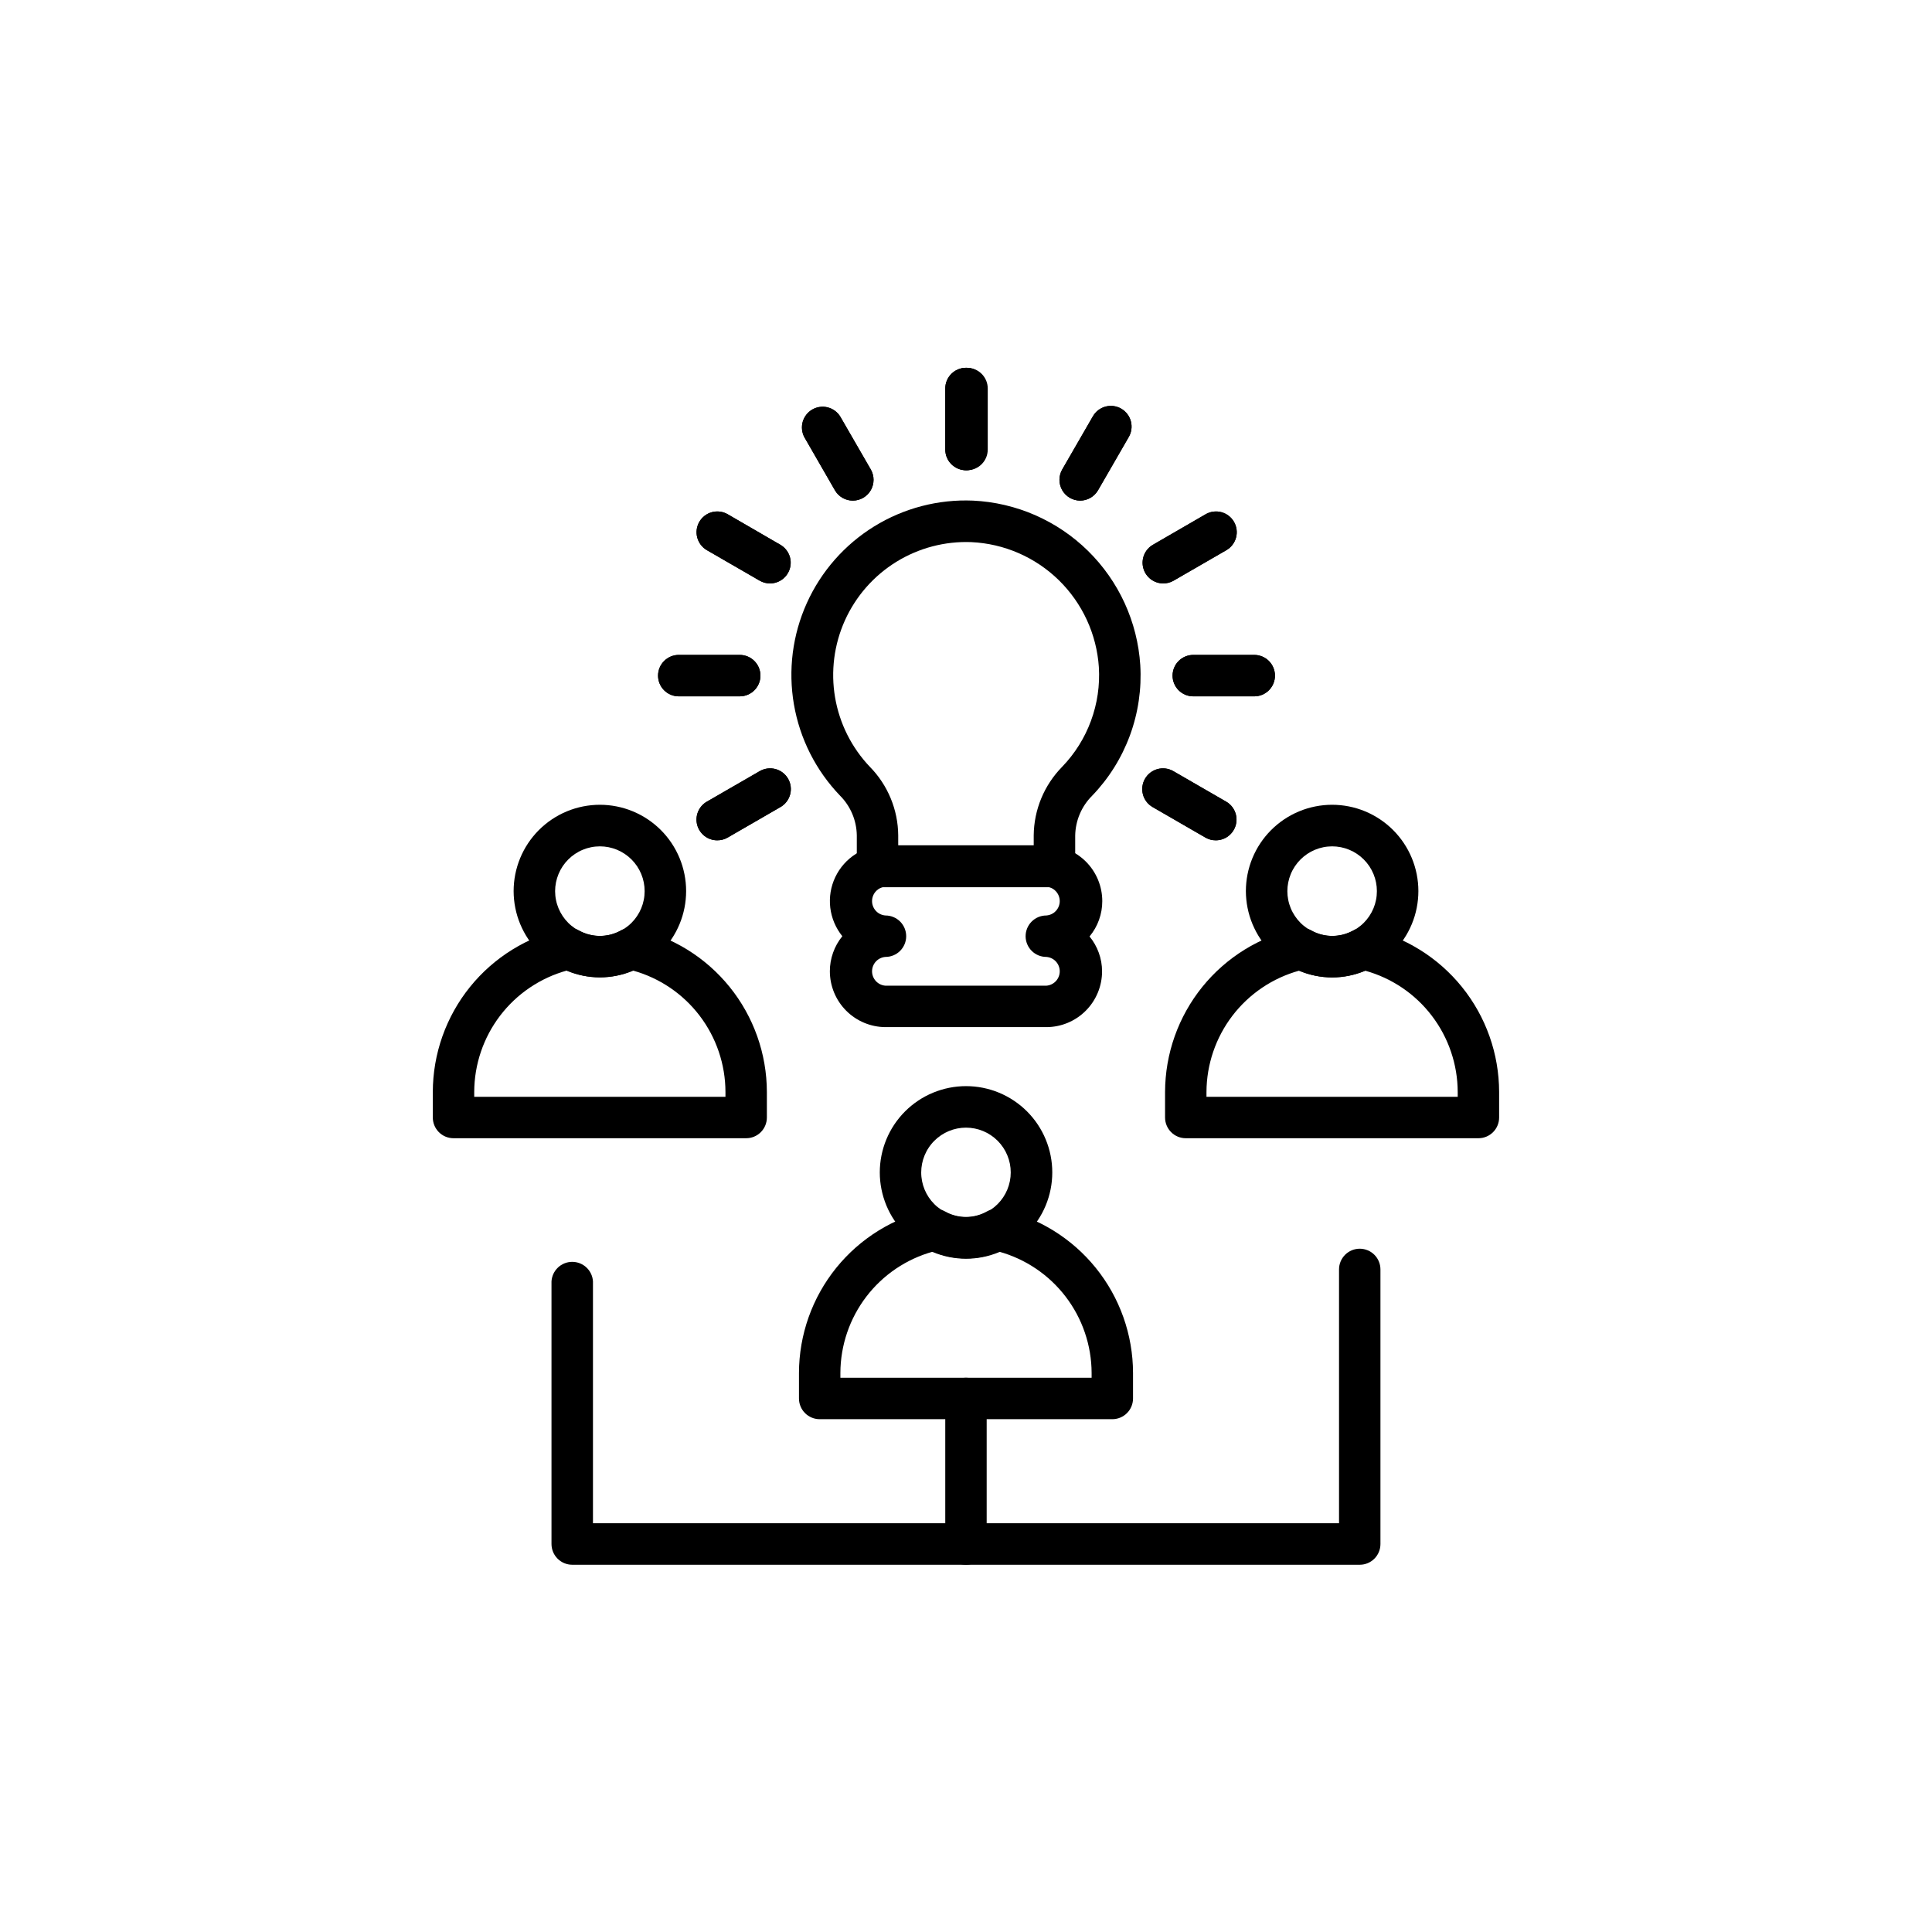 <svg xmlns="http://www.w3.org/2000/svg" xmlns:xlink="http://www.w3.org/1999/xlink" width="1080" zoomAndPan="magnify" viewBox="0 0 810 810" height="1080" preserveAspectRatio="xMidYMid meet" version="1.0"><defs><clipPath id="fcb58e9627"><path d="M 181.457 389 L 322 389 L 322 478 L 181.457 478 Z M 181.457 389 " clip-rule="nonzero"/></clipPath><clipPath id="8b58e91f63"><path d="M 488 389 L 628.457 389 L 628.457 478 L 488 478 Z M 488 389 " clip-rule="nonzero"/></clipPath><clipPath id="19a7fc812c"><path d="M 396 577 L 414 577 L 414 656.727 L 396 656.727 Z M 396 577 " clip-rule="nonzero"/></clipPath><clipPath id="8f109f2958"><path d="M 231 523 L 579 523 L 579 656.727 L 231 656.727 Z M 231 523 " clip-rule="nonzero"/></clipPath></defs><rect x="-81" width="972" fill="#ffffff" y="-81" height="972" fill-opacity="1"/><rect x="-81" width="972" fill="#ffffff" y="-81" height="972" fill-opacity="1"/><path fill="#000000" d="M 359.219 363.184 L 359.219 350.195 C 359.191 348.652 359.02 347.121 358.699 345.609 C 358.383 344.098 357.922 342.629 357.32 341.207 C 356.719 339.785 355.984 338.43 355.125 337.148 C 354.262 335.863 353.285 334.676 352.195 333.582 C 350.938 332.277 349.734 330.926 348.578 329.527 C 347.422 328.133 346.32 326.695 345.273 325.219 C 344.223 323.738 343.23 322.223 342.297 320.672 C 341.359 319.121 340.484 317.535 339.664 315.918 C 338.848 314.301 338.09 312.656 337.395 310.98 C 336.699 309.309 336.066 307.613 335.496 305.891 C 334.926 304.172 334.422 302.43 333.984 300.672 C 333.543 298.914 333.168 297.141 332.859 295.355 C 332.551 293.57 332.309 291.773 332.137 289.973 C 331.961 288.168 331.852 286.359 331.812 284.547 C 331.77 282.734 331.797 280.922 331.891 279.113 C 331.988 277.305 332.148 275.5 332.375 273.703 C 332.605 271.902 332.898 270.117 333.262 268.34 C 333.621 266.562 334.047 264.805 334.539 263.059 C 335.031 261.316 335.59 259.59 336.207 257.887 C 336.828 256.184 337.512 254.508 338.258 252.855 C 339 251.203 339.805 249.582 340.672 247.988 C 341.535 246.398 342.461 244.84 343.441 243.316 C 344.422 241.793 345.461 240.309 346.551 238.859 C 347.645 237.414 348.789 236.012 349.984 234.648 C 351.18 233.289 352.426 231.973 353.719 230.703 C 355.012 229.438 356.352 228.219 357.734 227.047 C 359.121 225.879 360.547 224.766 362.016 223.699 C 363.48 222.637 364.984 221.633 366.527 220.68 C 368.07 219.73 369.645 218.84 371.254 218.004 C 372.863 217.172 374.5 216.398 376.168 215.688 C 377.832 214.977 379.523 214.328 381.238 213.742 C 382.953 213.156 384.684 212.637 386.438 212.18 C 388.191 211.723 389.957 211.332 391.742 211.004 C 393.523 210.68 395.312 210.422 397.117 210.23 C 398.918 210.039 400.723 209.914 402.535 209.855 C 404.344 209.801 406.152 209.809 407.965 209.887 C 410.203 209.992 412.434 210.203 414.652 210.512 C 416.875 210.82 419.074 211.23 421.258 211.742 C 423.441 212.254 425.598 212.863 427.727 213.57 C 429.852 214.277 431.945 215.078 434 215.977 C 436.051 216.875 438.062 217.867 440.027 218.949 C 441.992 220.031 443.902 221.199 445.758 222.453 C 447.617 223.711 449.414 225.047 451.148 226.469 C 452.887 227.887 454.551 229.383 456.152 230.957 C 457.75 232.527 459.277 234.172 460.727 235.883 C 462.176 237.594 463.543 239.367 464.832 241.203 C 466.121 243.039 467.32 244.93 468.438 246.875 C 469.555 248.82 470.578 250.812 471.512 252.852 C 472.445 254.891 473.285 256.969 474.031 259.086 C 474.777 261.203 475.422 263.348 475.973 265.523 C 476.52 267.699 476.969 269.895 477.32 272.109 C 477.668 274.324 477.918 276.551 478.062 278.789 C 478.215 281.297 478.238 283.801 478.133 286.309 C 478.027 288.812 477.789 291.309 477.426 293.789 C 477.062 296.273 476.57 298.73 475.949 301.16 C 475.332 303.59 474.59 305.984 473.723 308.34 C 472.855 310.691 471.867 312.996 470.762 315.246 C 469.656 317.5 468.438 319.688 467.105 321.812 C 465.773 323.938 464.336 325.988 462.789 327.965 C 461.246 329.941 459.602 331.832 457.863 333.637 C 456.762 334.734 455.781 335.926 454.91 337.211 C 454.043 338.496 453.305 339.855 452.699 341.285 C 452.09 342.711 451.625 344.184 451.305 345.703 C 450.98 347.223 450.809 348.758 450.781 350.309 L 450.781 363.297 C 450.781 363.867 450.727 364.434 450.613 364.996 C 450.504 365.555 450.336 366.102 450.117 366.629 C 449.898 367.156 449.629 367.656 449.312 368.133 C 448.996 368.605 448.633 369.047 448.23 369.449 C 447.824 369.852 447.383 370.215 446.91 370.531 C 446.434 370.848 445.93 371.113 445.402 371.332 C 444.875 371.547 444.328 371.711 443.77 371.82 C 443.207 371.93 442.645 371.984 442.07 371.984 L 367.898 371.984 C 367.324 371.984 366.754 371.926 366.191 371.812 C 365.629 371.703 365.082 371.535 364.551 371.312 C 364.02 371.09 363.516 370.82 363.039 370.496 C 362.566 370.176 362.125 369.809 361.723 369.398 C 361.316 368.992 360.957 368.547 360.641 368.066 C 360.328 367.586 360.062 367.078 359.848 366.543 C 359.633 366.012 359.473 365.461 359.367 364.895 C 359.258 364.328 359.211 363.758 359.219 363.184 Z M 433.391 350.195 C 433.418 347.535 433.699 344.898 434.23 342.289 C 434.766 339.68 435.543 337.148 436.562 334.688 C 437.582 332.23 438.828 329.891 440.301 327.672 C 441.77 325.453 443.438 323.391 445.305 321.492 C 447.965 318.734 450.316 315.727 452.355 312.477 C 454.395 309.227 456.074 305.801 457.398 302.199 C 458.727 298.598 459.668 294.898 460.223 291.102 C 460.777 287.305 460.938 283.492 460.699 279.664 C 460.586 277.957 460.391 276.266 460.121 274.578 C 459.852 272.891 459.508 271.223 459.086 269.566 C 458.664 267.914 458.168 266.281 457.598 264.672 C 457.031 263.062 456.387 261.484 455.676 259.934 C 454.961 258.383 454.176 256.867 453.324 255.387 C 452.473 253.906 451.555 252.469 450.574 251.074 C 449.59 249.676 448.547 248.328 447.441 247.027 C 446.336 245.727 445.176 244.48 443.957 243.285 C 442.734 242.09 441.465 240.953 440.145 239.875 C 438.82 238.797 437.453 237.781 436.035 236.824 C 434.621 235.871 433.168 234.984 431.672 234.164 C 430.176 233.34 428.645 232.59 427.078 231.906 C 425.516 231.227 423.922 230.617 422.305 230.078 C 420.684 229.543 419.043 229.082 417.383 228.691 C 415.719 228.305 414.043 227.996 412.352 227.762 C 410.664 227.527 408.965 227.367 407.262 227.289 C 405.883 227.234 404.508 227.23 403.129 227.277 C 401.754 227.324 400.379 227.426 399.008 227.574 C 397.641 227.723 396.277 227.926 394.922 228.176 C 393.566 228.426 392.223 228.727 390.891 229.078 C 389.559 229.426 388.238 229.824 386.934 230.273 C 385.633 230.723 384.348 231.219 383.082 231.762 C 381.816 232.305 380.57 232.895 379.348 233.531 C 378.125 234.168 376.926 234.848 375.754 235.574 C 374.582 236.297 373.438 237.066 372.324 237.875 C 371.207 238.684 370.125 239.535 369.07 240.426 C 368.02 241.312 367 242.242 366.016 243.207 C 365.031 244.172 364.086 245.176 363.176 246.211 C 362.266 247.246 361.398 248.316 360.566 249.414 C 359.738 250.516 358.949 251.645 358.203 252.805 C 357.457 253.965 356.754 255.148 356.094 256.359 C 355.434 257.57 354.82 258.805 354.254 260.062 C 353.688 261.316 353.168 262.594 352.695 263.891 C 352.223 265.184 351.797 266.496 351.422 267.824 C 351.047 269.148 350.723 270.488 350.445 271.84 C 350.168 273.191 349.941 274.551 349.766 275.918 C 349.594 277.285 349.469 278.656 349.395 280.035 C 349.32 281.41 349.297 282.789 349.324 284.168 C 349.355 285.547 349.434 286.922 349.562 288.293 C 349.695 289.668 349.875 291.031 350.105 292.391 C 350.336 293.75 350.621 295.102 350.949 296.438 C 351.281 297.777 351.664 299.102 352.094 300.41 C 352.523 301.723 353 303.016 353.523 304.289 C 354.051 305.562 354.621 306.816 355.242 308.051 C 355.859 309.281 356.523 310.488 357.23 311.672 C 357.938 312.855 358.691 314.012 359.484 315.137 C 360.277 316.266 361.109 317.363 361.984 318.426 C 362.859 319.492 363.773 320.523 364.727 321.523 C 366.586 323.418 368.25 325.477 369.715 327.695 C 371.18 329.914 372.418 332.25 373.434 334.707 C 374.449 337.164 375.223 339.695 375.754 342.301 C 376.281 344.906 376.559 347.539 376.582 350.195 L 376.582 354.496 L 433.391 354.496 Z M 433.391 350.195 " fill-opacity="1" fill-rule="nonzero"/><path fill="#000000" d="M 347.922 407.207 C 347.922 404.531 348.371 401.93 349.27 399.406 C 350.164 396.883 351.461 394.582 353.148 392.508 C 352.457 391.652 351.828 390.754 351.262 389.809 C 350.699 388.867 350.199 387.891 349.773 386.875 C 349.344 385.863 348.992 384.824 348.711 383.762 C 348.43 382.699 348.223 381.621 348.094 380.531 C 347.965 379.438 347.91 378.344 347.938 377.242 C 347.961 376.145 348.062 375.051 348.242 373.965 C 348.422 372.883 348.676 371.812 349.004 370.766 C 349.336 369.715 349.734 368.695 350.211 367.703 C 350.684 366.711 351.223 365.758 351.832 364.84 C 352.438 363.922 353.109 363.055 353.84 362.234 C 354.566 361.41 355.352 360.645 356.191 359.934 C 357.027 359.223 357.914 358.574 358.844 357.988 C 359.773 357.402 360.738 356.883 361.742 356.434 C 362.746 355.984 363.773 355.605 364.828 355.301 C 365.887 354.996 366.957 354.766 368.047 354.613 C 369.133 354.461 370.227 354.383 371.328 354.387 L 438.758 354.387 C 439.523 354.387 440.285 354.426 441.047 354.5 C 441.812 354.578 442.566 354.691 443.316 354.84 C 444.07 354.992 444.812 355.176 445.543 355.398 C 446.277 355.625 446.996 355.883 447.703 356.176 C 448.41 356.469 449.102 356.797 449.777 357.16 C 450.453 357.52 451.109 357.914 451.746 358.34 C 452.383 358.77 452.996 359.223 453.586 359.711 C 454.18 360.199 454.746 360.711 455.289 361.254 C 455.828 361.797 456.344 362.363 456.828 362.957 C 457.312 363.551 457.77 364.164 458.195 364.801 C 458.617 365.438 459.012 366.098 459.371 366.773 C 459.734 367.449 460.059 368.141 460.352 368.848 C 460.645 369.555 460.902 370.277 461.125 371.012 C 461.348 371.742 461.535 372.484 461.684 373.238 C 461.832 373.988 461.945 374.746 462.02 375.508 C 462.094 376.273 462.133 377.035 462.133 377.805 C 462.137 380.508 461.68 383.133 460.762 385.68 C 459.848 388.227 458.523 390.539 456.793 392.617 C 458.484 394.676 459.777 396.953 460.68 399.461 C 461.582 401.965 462.039 404.547 462.047 407.207 C 462.047 407.977 462.012 408.738 461.934 409.504 C 461.859 410.266 461.746 411.023 461.598 411.773 C 461.449 412.527 461.262 413.27 461.043 414 C 460.82 414.734 460.562 415.457 460.27 416.164 C 459.977 416.871 459.648 417.562 459.289 418.238 C 458.926 418.918 458.535 419.574 458.109 420.211 C 457.684 420.848 457.23 421.461 456.742 422.055 C 456.258 422.648 455.746 423.215 455.203 423.758 C 454.66 424.301 454.094 424.812 453.504 425.301 C 452.91 425.789 452.297 426.242 451.66 426.672 C 451.023 427.098 450.367 427.492 449.695 427.852 C 449.02 428.215 448.328 428.543 447.621 428.836 C 446.914 429.129 446.191 429.387 445.461 429.613 C 444.727 429.836 443.984 430.02 443.234 430.172 C 442.484 430.32 441.727 430.434 440.965 430.512 C 440.203 430.586 439.438 430.625 438.672 430.625 L 371.242 430.625 C 370.477 430.621 369.715 430.582 368.957 430.504 C 368.195 430.426 367.441 430.309 366.691 430.156 C 365.941 430.004 365.203 429.816 364.473 429.594 C 363.742 429.367 363.023 429.105 362.316 428.812 C 361.613 428.516 360.922 428.188 360.25 427.824 C 359.574 427.465 358.922 427.07 358.289 426.641 C 357.652 426.215 357.039 425.758 356.449 425.273 C 355.859 424.785 355.297 424.273 354.758 423.73 C 354.219 423.188 353.707 422.621 353.223 422.027 C 352.738 421.438 352.281 420.824 351.859 420.188 C 351.434 419.551 351.043 418.895 350.684 418.219 C 350.324 417.543 349.996 416.852 349.703 416.148 C 349.414 415.441 349.156 414.719 348.934 413.988 C 348.711 413.258 348.523 412.516 348.375 411.766 C 348.227 411.016 348.113 410.258 348.039 409.496 C 347.961 408.738 347.926 407.973 347.922 407.207 Z M 429.992 392.508 C 429.992 391.934 430.047 391.371 430.156 390.812 C 430.27 390.25 430.434 389.707 430.652 389.18 C 430.871 388.656 431.137 388.152 431.453 387.68 C 431.77 387.207 432.129 386.766 432.535 386.363 C 432.938 385.961 433.375 385.602 433.848 385.281 C 434.324 384.965 434.824 384.699 435.352 384.48 C 435.875 384.262 436.418 384.098 436.977 383.984 C 437.539 383.875 438.102 383.82 438.672 383.82 C 439.051 383.793 439.422 383.73 439.789 383.637 C 440.156 383.539 440.512 383.41 440.855 383.246 C 441.195 383.086 441.52 382.891 441.828 382.668 C 442.133 382.441 442.418 382.191 442.676 381.914 C 442.934 381.637 443.164 381.34 443.367 381.016 C 443.57 380.695 443.742 380.359 443.879 380.008 C 444.02 379.652 444.125 379.289 444.195 378.918 C 444.266 378.543 444.301 378.168 444.301 377.789 C 444.301 377.41 444.266 377.035 444.195 376.66 C 444.125 376.289 444.02 375.926 443.879 375.57 C 443.742 375.219 443.57 374.883 443.367 374.562 C 443.164 374.238 442.934 373.941 442.676 373.664 C 442.418 373.387 442.133 373.137 441.828 372.91 C 441.52 372.688 441.195 372.492 440.855 372.332 C 440.512 372.168 440.156 372.039 439.789 371.941 C 439.422 371.848 439.051 371.785 438.672 371.758 L 371.242 371.758 C 370.863 371.785 370.492 371.848 370.125 371.941 C 369.758 372.039 369.402 372.168 369.062 372.332 C 368.719 372.492 368.395 372.688 368.086 372.91 C 367.781 373.137 367.5 373.387 367.238 373.664 C 366.98 373.941 366.75 374.238 366.547 374.562 C 366.344 374.883 366.176 375.219 366.035 375.57 C 365.895 375.926 365.793 376.289 365.719 376.66 C 365.648 377.035 365.613 377.41 365.613 377.789 C 365.613 378.168 365.648 378.543 365.719 378.918 C 365.793 379.289 365.895 379.652 366.035 380.008 C 366.176 380.359 366.344 380.695 366.547 381.016 C 366.75 381.34 366.98 381.637 367.238 381.914 C 367.5 382.191 367.781 382.441 368.086 382.668 C 368.395 382.891 368.719 383.086 369.062 383.246 C 369.402 383.41 369.758 383.539 370.125 383.637 C 370.492 383.73 370.863 383.793 371.242 383.82 C 371.812 383.82 372.379 383.875 372.938 383.984 C 373.496 384.098 374.039 384.262 374.566 384.48 C 375.094 384.699 375.594 384.965 376.066 385.281 C 376.539 385.602 376.98 385.961 377.383 386.363 C 377.785 386.766 378.145 387.207 378.461 387.68 C 378.777 388.152 379.047 388.656 379.262 389.18 C 379.48 389.707 379.645 390.25 379.758 390.812 C 379.867 391.371 379.926 391.938 379.926 392.508 C 379.926 393.078 379.867 393.641 379.758 394.199 C 379.645 394.762 379.48 395.305 379.262 395.832 C 379.047 396.355 378.777 396.859 378.461 397.332 C 378.145 397.805 377.785 398.246 377.383 398.648 C 376.98 399.051 376.539 399.41 376.066 399.73 C 375.594 400.047 375.094 400.312 374.566 400.531 C 374.039 400.75 373.496 400.914 372.938 401.027 C 372.379 401.137 371.812 401.191 371.242 401.191 C 370.863 401.219 370.492 401.281 370.125 401.375 C 369.758 401.473 369.402 401.602 369.062 401.766 C 368.719 401.926 368.395 402.121 368.086 402.344 C 367.781 402.57 367.5 402.82 367.238 403.098 C 366.98 403.375 366.75 403.672 366.547 403.996 C 366.344 404.316 366.176 404.652 366.035 405.004 C 365.895 405.359 365.793 405.723 365.719 406.094 C 365.648 406.469 365.613 406.844 365.613 407.223 C 365.613 407.602 365.648 407.98 365.719 408.352 C 365.793 408.723 365.895 409.086 366.035 409.441 C 366.176 409.793 366.344 410.129 366.547 410.449 C 366.75 410.773 366.98 411.07 367.238 411.348 C 367.5 411.625 367.781 411.875 368.086 412.102 C 368.395 412.324 368.719 412.52 369.062 412.68 C 369.402 412.844 369.758 412.973 370.125 413.07 C 370.492 413.168 370.863 413.227 371.242 413.254 L 438.672 413.254 C 439.051 413.227 439.422 413.168 439.789 413.07 C 440.156 412.973 440.512 412.844 440.855 412.68 C 441.195 412.52 441.52 412.324 441.828 412.102 C 442.133 411.875 442.418 411.625 442.676 411.348 C 442.934 411.07 443.164 410.773 443.367 410.449 C 443.57 410.129 443.742 409.793 443.879 409.441 C 444.02 409.086 444.125 408.723 444.195 408.352 C 444.266 407.98 444.301 407.602 444.301 407.223 C 444.301 406.844 444.266 406.469 444.195 406.094 C 444.125 405.723 444.02 405.359 443.879 405.004 C 443.742 404.652 443.57 404.316 443.367 403.996 C 443.164 403.672 442.934 403.375 442.676 403.098 C 442.418 402.82 442.133 402.57 441.828 402.344 C 441.52 402.121 441.195 401.926 440.855 401.766 C 440.512 401.602 440.156 401.473 439.789 401.375 C 439.422 401.281 439.051 401.219 438.672 401.191 C 438.105 401.191 437.547 401.137 436.992 401.027 C 436.438 400.918 435.898 400.758 435.375 400.543 C 434.852 400.328 434.355 400.062 433.883 399.754 C 433.41 399.441 432.977 399.086 432.574 398.688 C 432.172 398.289 431.809 397.859 431.492 397.391 C 431.176 396.922 430.906 396.43 430.684 395.906 C 430.461 395.387 430.293 394.852 430.176 394.297 C 430.059 393.742 429.996 393.184 429.992 392.617 Z M 429.992 392.508 " fill-opacity="1" fill-rule="nonzero"/><path fill="#000000" d="M 368.855 491.547 C 368.855 490.359 368.914 489.18 369.027 488 C 369.145 486.82 369.32 485.648 369.551 484.488 C 369.781 483.324 370.07 482.176 370.414 481.043 C 370.758 479.906 371.156 478.793 371.609 477.699 C 372.062 476.602 372.566 475.535 373.125 474.488 C 373.684 473.441 374.293 472.426 374.949 471.441 C 375.609 470.457 376.312 469.508 377.066 468.59 C 377.816 467.676 378.609 466.797 379.449 465.961 C 380.285 465.121 381.164 464.328 382.078 463.574 C 382.996 462.824 383.945 462.117 384.93 461.461 C 385.914 460.801 386.93 460.191 387.973 459.633 C 389.02 459.074 390.09 458.57 391.184 458.117 C 392.277 457.664 393.391 457.266 394.523 456.922 C 395.656 456.578 396.805 456.289 397.969 456.059 C 399.129 455.828 400.301 455.656 401.477 455.539 C 402.656 455.422 403.84 455.363 405.023 455.367 C 406.207 455.367 407.391 455.426 408.566 455.539 C 409.746 455.656 410.918 455.832 412.078 456.062 C 413.238 456.293 414.387 456.582 415.52 456.926 C 416.652 457.27 417.77 457.672 418.863 458.125 C 419.957 458.578 421.023 459.086 422.07 459.645 C 423.113 460.203 424.129 460.812 425.113 461.469 C 426.098 462.129 427.047 462.836 427.965 463.586 C 428.879 464.34 429.754 465.133 430.594 465.973 C 431.43 466.812 432.223 467.688 432.973 468.605 C 433.727 469.52 434.43 470.473 435.086 471.457 C 435.746 472.445 436.352 473.461 436.91 474.504 C 437.469 475.551 437.973 476.621 438.426 477.715 C 438.879 478.812 439.277 479.926 439.621 481.059 C 439.965 482.195 440.25 483.344 440.48 484.504 C 440.711 485.668 440.887 486.84 441 488.02 C 441.117 489.199 441.172 490.379 441.172 491.566 C 441.172 492.75 441.113 493.934 440.996 495.113 C 440.879 496.293 440.707 497.461 440.473 498.625 C 440.242 499.785 439.953 500.934 439.609 502.07 C 439.266 503.203 438.867 504.316 438.414 505.41 C 437.957 506.508 437.453 507.574 436.895 508.621 C 436.332 509.664 435.727 510.68 435.066 511.664 C 434.406 512.652 433.703 513.602 432.949 514.516 C 432.199 515.434 431.402 516.309 430.566 517.145 C 429.727 517.984 428.852 518.777 427.934 519.531 C 427.02 520.281 426.066 520.984 425.082 521.645 C 424.098 522.301 423.082 522.91 422.035 523.465 C 420.992 524.023 419.922 524.531 418.828 524.984 C 417.734 525.434 416.617 525.832 415.484 526.176 C 414.352 526.52 413.203 526.805 412.043 527.035 C 410.879 527.266 409.711 527.441 408.531 527.555 C 407.352 527.672 406.172 527.727 404.984 527.727 C 403.801 527.727 402.621 527.664 401.445 527.547 C 400.266 527.43 399.098 527.254 397.938 527.023 C 396.777 526.789 395.629 526.5 394.5 526.156 C 393.367 525.812 392.254 525.41 391.16 524.957 C 390.066 524.504 389 523.996 387.957 523.438 C 386.914 522.879 385.902 522.27 384.918 521.609 C 383.934 520.953 382.984 520.246 382.07 519.496 C 381.156 518.742 380.281 517.949 379.445 517.113 C 378.605 516.273 377.812 515.398 377.062 514.48 C 376.312 513.566 375.609 512.617 374.953 511.633 C 374.293 510.648 373.688 509.633 373.129 508.59 C 372.57 507.543 372.066 506.477 371.613 505.383 C 371.16 504.289 370.762 503.172 370.418 502.039 C 370.074 500.906 369.785 499.762 369.555 498.598 C 369.32 497.438 369.148 496.27 369.031 495.09 C 368.914 493.91 368.855 492.73 368.855 491.547 Z M 386.219 491.547 C 386.219 492.16 386.246 492.773 386.309 493.387 C 386.367 494 386.457 494.605 386.578 495.211 C 386.699 495.812 386.848 496.41 387.027 496.996 C 387.203 497.586 387.41 498.164 387.645 498.734 C 387.883 499.301 388.145 499.855 388.434 500.398 C 388.723 500.941 389.039 501.469 389.379 501.98 C 389.723 502.492 390.09 502.984 390.477 503.461 C 390.867 503.934 391.281 504.391 391.715 504.824 C 392.148 505.262 392.605 505.672 393.078 506.062 C 393.555 506.453 394.047 506.82 394.559 507.16 C 395.07 507.504 395.598 507.816 396.137 508.109 C 396.68 508.398 397.234 508.66 397.805 508.895 C 398.371 509.133 398.949 509.34 399.539 509.516 C 400.125 509.695 400.723 509.844 401.324 509.965 C 401.926 510.086 402.535 510.176 403.145 510.234 C 403.758 510.297 404.371 510.324 404.984 510.324 C 405.602 510.324 406.215 510.297 406.824 510.234 C 407.438 510.176 408.043 510.086 408.648 509.965 C 409.25 509.844 409.844 509.695 410.434 509.516 C 411.023 509.34 411.602 509.133 412.168 508.895 C 412.734 508.66 413.289 508.398 413.832 508.109 C 414.375 507.816 414.902 507.504 415.414 507.16 C 415.922 506.82 416.418 506.453 416.891 506.062 C 417.367 505.672 417.82 505.262 418.258 504.824 C 418.691 504.391 419.102 503.934 419.492 503.461 C 419.883 502.984 420.25 502.492 420.59 501.98 C 420.934 501.469 421.246 500.941 421.539 500.398 C 421.828 499.855 422.09 499.301 422.324 498.734 C 422.559 498.164 422.766 497.586 422.945 496.996 C 423.125 496.41 423.273 495.812 423.395 495.211 C 423.512 494.605 423.602 494 423.664 493.387 C 423.723 492.773 423.754 492.16 423.754 491.547 C 423.754 490.93 423.723 490.316 423.664 489.707 C 423.602 489.094 423.512 488.484 423.395 487.883 C 423.273 487.277 423.125 486.684 422.945 486.094 C 422.766 485.508 422.559 484.93 422.324 484.359 C 422.09 483.793 421.828 483.234 421.539 482.695 C 421.246 482.152 420.934 481.625 420.59 481.113 C 420.25 480.602 419.883 480.109 419.492 479.633 C 419.102 479.156 418.691 478.703 418.258 478.266 C 417.82 477.832 417.367 477.418 416.891 477.031 C 416.418 476.641 415.922 476.273 415.414 475.934 C 414.902 475.59 414.375 475.273 413.832 474.984 C 413.289 474.695 412.734 474.434 412.168 474.195 C 411.602 473.961 411.023 473.754 410.434 473.574 C 409.844 473.398 409.25 473.246 408.648 473.129 C 408.043 473.008 407.438 472.918 406.824 472.859 C 406.215 472.797 405.602 472.766 404.984 472.766 C 404.371 472.77 403.758 472.801 403.148 472.859 C 402.535 472.922 401.93 473.012 401.324 473.133 C 400.723 473.254 400.129 473.402 399.539 473.582 C 398.953 473.762 398.375 473.969 397.809 474.203 C 397.242 474.441 396.688 474.703 396.145 474.992 C 395.602 475.281 395.074 475.598 394.566 475.941 C 394.055 476.281 393.562 476.648 393.086 477.039 C 392.613 477.43 392.156 477.84 391.723 478.277 C 391.289 478.711 390.875 479.164 390.488 479.641 C 390.098 480.117 389.73 480.609 389.391 481.121 C 389.047 481.629 388.73 482.156 388.441 482.699 C 388.152 483.242 387.891 483.797 387.652 484.363 C 387.418 484.934 387.211 485.512 387.031 486.098 C 386.852 486.688 386.703 487.281 386.582 487.883 C 386.461 488.488 386.371 489.094 386.312 489.707 C 386.25 490.316 386.219 490.93 386.219 491.547 Z M 386.219 491.547 " fill-opacity="1" fill-rule="nonzero"/><path fill="#000000" d="M 334.973 586.312 L 334.973 575.574 C 334.977 573.59 335.066 571.609 335.238 569.633 C 335.41 567.652 335.668 565.688 336.004 563.73 C 336.344 561.777 336.766 559.84 337.27 557.918 C 337.773 556 338.355 554.105 339.02 552.234 C 339.684 550.363 340.426 548.523 341.242 546.719 C 342.062 544.91 342.957 543.141 343.926 541.41 C 344.895 539.676 345.938 537.988 347.047 536.348 C 348.16 534.703 349.34 533.109 350.586 531.566 C 351.832 530.023 353.145 528.535 354.516 527.102 C 355.891 525.668 357.32 524.297 358.809 522.984 C 360.297 521.676 361.84 520.43 363.434 519.25 C 365.031 518.066 366.672 516.957 368.359 515.914 C 370.047 514.875 371.777 513.906 373.547 513.012 C 375.32 512.117 377.125 511.301 378.965 510.559 C 380.805 509.816 382.672 509.152 384.566 508.57 C 386.465 507.988 388.383 507.484 390.32 507.062 C 391.32 506.84 392.332 506.801 393.348 506.945 C 394.363 507.094 395.32 507.414 396.219 507.906 C 397.559 508.66 398.969 509.234 400.453 509.621 C 401.941 510.012 403.449 510.207 404.984 510.207 C 406.52 510.207 408.031 510.012 409.516 509.621 C 411 509.234 412.414 508.66 413.75 507.906 C 414.66 507.418 415.621 507.102 416.641 506.957 C 417.66 506.812 418.672 506.848 419.68 507.062 C 421.617 507.484 423.535 507.988 425.43 508.57 C 427.328 509.152 429.195 509.816 431.035 510.559 C 432.875 511.301 434.68 512.117 436.449 513.012 C 438.223 513.906 439.949 514.875 441.641 515.914 C 443.328 516.957 444.969 518.066 446.562 519.25 C 448.16 520.43 449.699 521.676 451.191 522.984 C 452.68 524.297 454.109 525.668 455.484 527.102 C 456.855 528.535 458.164 530.023 459.414 531.566 C 460.66 533.109 461.84 534.703 462.953 536.348 C 464.062 537.988 465.105 539.676 466.074 541.41 C 467.043 543.141 467.938 544.91 468.754 546.719 C 469.574 548.523 470.316 550.363 470.98 552.234 C 471.645 554.105 472.227 556 472.73 557.918 C 473.234 559.84 473.656 561.777 473.992 563.73 C 474.332 565.688 474.59 567.652 474.762 569.633 C 474.934 571.609 475.023 573.59 475.027 575.574 L 475.027 586.312 C 475.027 586.883 474.973 587.449 474.859 588.008 C 474.75 588.566 474.586 589.109 474.367 589.637 C 474.148 590.164 473.883 590.664 473.566 591.141 C 473.246 591.613 472.887 592.051 472.484 592.457 C 472.082 592.859 471.645 593.219 471.168 593.535 C 470.695 593.852 470.195 594.121 469.668 594.34 C 469.141 594.559 468.598 594.723 468.039 594.832 C 467.48 594.945 466.918 595 466.348 595 L 343.652 595 C 343.082 595 342.52 594.945 341.961 594.832 C 341.398 594.723 340.859 594.559 340.332 594.34 C 339.805 594.121 339.305 593.852 338.828 593.535 C 338.355 593.219 337.918 592.859 337.516 592.457 C 337.109 592.051 336.75 591.613 336.434 591.141 C 336.117 590.664 335.852 590.164 335.633 589.637 C 335.414 589.109 335.25 588.566 335.137 588.008 C 335.027 587.449 334.973 586.883 334.973 586.312 Z M 457.664 575.574 C 457.66 574.141 457.594 572.711 457.473 571.285 C 457.352 569.859 457.172 568.438 456.934 567.027 C 456.695 565.613 456.402 564.215 456.051 562.824 C 455.699 561.438 455.293 560.062 454.832 558.707 C 454.371 557.352 453.855 556.02 453.285 554.703 C 452.715 553.391 452.09 552.102 451.418 550.84 C 450.742 549.574 450.016 548.344 449.242 547.137 C 448.469 545.934 447.645 544.762 446.777 543.625 C 445.906 542.488 444.992 541.387 444.031 540.324 C 443.074 539.262 442.074 538.238 441.031 537.254 C 439.988 536.273 438.91 535.336 437.793 534.441 C 436.676 533.547 435.523 532.699 434.336 531.898 C 433.148 531.098 431.934 530.344 430.684 529.641 C 429.438 528.941 428.164 528.289 426.863 527.691 C 425.562 527.094 424.238 526.547 422.895 526.055 C 421.551 525.562 420.188 525.129 418.809 524.746 C 416.625 525.688 414.371 526.395 412.043 526.875 C 409.715 527.355 407.363 527.594 404.984 527.594 C 402.609 527.594 400.258 527.355 397.93 526.875 C 395.602 526.395 393.348 525.688 391.164 524.746 C 389.781 525.129 388.422 525.562 387.078 526.055 C 385.734 526.547 384.41 527.094 383.109 527.691 C 381.812 528.289 380.539 528.941 379.289 529.645 C 378.043 530.344 376.828 531.098 375.641 531.898 C 374.453 532.699 373.305 533.547 372.184 534.441 C 371.066 535.336 369.988 536.273 368.949 537.258 C 367.906 538.238 366.906 539.262 365.949 540.324 C 364.988 541.391 364.074 542.488 363.207 543.629 C 362.336 544.766 361.516 545.938 360.742 547.141 C 359.969 548.344 359.242 549.578 358.57 550.844 C 357.895 552.105 357.273 553.395 356.703 554.707 C 356.137 556.02 355.621 557.355 355.16 558.711 C 354.695 560.066 354.293 561.438 353.941 562.828 C 353.59 564.215 353.297 565.617 353.062 567.027 C 352.824 568.441 352.645 569.859 352.523 571.285 C 352.402 572.715 352.34 574.141 352.336 575.574 L 352.336 577.625 L 457.664 577.625 Z M 457.664 575.574 " fill-opacity="1" fill-rule="nonzero"/><path fill="#000000" d="M 215.34 373.613 C 215.34 372.43 215.398 371.246 215.512 370.066 C 215.629 368.887 215.801 367.715 216.031 366.555 C 216.262 365.391 216.547 364.242 216.891 363.109 C 217.234 361.973 217.633 360.859 218.082 359.766 C 218.535 358.668 219.039 357.598 219.598 356.555 C 220.156 355.508 220.762 354.492 221.422 353.504 C 222.078 352.52 222.781 351.57 223.535 350.652 C 224.285 349.734 225.078 348.859 225.914 348.02 C 226.754 347.18 227.629 346.387 228.543 345.633 C 229.457 344.879 230.406 344.176 231.391 343.516 C 232.375 342.855 233.391 342.246 234.434 341.688 C 235.48 341.129 236.551 340.621 237.645 340.168 C 238.738 339.715 239.852 339.312 240.984 338.969 C 242.117 338.625 243.266 338.336 244.426 338.105 C 245.586 337.871 246.758 337.699 247.938 337.582 C 249.113 337.465 250.297 337.406 251.48 337.406 C 252.664 337.406 253.848 337.461 255.027 337.578 C 256.203 337.695 257.375 337.867 258.535 338.098 C 259.699 338.328 260.848 338.613 261.98 338.957 C 263.113 339.301 264.227 339.699 265.32 340.152 C 266.418 340.605 267.484 341.113 268.531 341.672 C 269.574 342.227 270.59 342.836 271.574 343.496 C 272.562 344.152 273.512 344.855 274.426 345.609 C 275.344 346.359 276.219 347.156 277.059 347.992 C 277.895 348.832 278.691 349.707 279.441 350.621 C 280.195 351.539 280.898 352.488 281.559 353.473 C 282.215 354.461 282.824 355.477 283.383 356.52 C 283.941 357.566 284.449 358.637 284.902 359.73 C 285.355 360.824 285.754 361.938 286.098 363.074 C 286.441 364.207 286.73 365.355 286.961 366.516 C 287.191 367.68 287.367 368.852 287.484 370.031 C 287.602 371.211 287.66 372.391 287.66 373.578 C 287.66 374.762 287.602 375.945 287.484 377.125 C 287.371 378.305 287.195 379.473 286.965 380.637 C 286.734 381.801 286.449 382.949 286.105 384.082 C 285.762 385.215 285.363 386.332 284.91 387.426 C 284.457 388.52 283.949 389.59 283.391 390.637 C 282.832 391.68 282.227 392.695 281.566 393.684 C 280.91 394.668 280.207 395.617 279.453 396.535 C 278.703 397.453 277.91 398.328 277.07 399.168 C 276.234 400.004 275.355 400.801 274.441 401.551 C 273.527 402.305 272.578 403.008 271.59 403.668 C 270.605 404.324 269.594 404.934 268.547 405.492 C 267.504 406.051 266.434 406.559 265.34 407.012 C 264.246 407.465 263.133 407.863 261.996 408.207 C 260.863 408.551 259.719 408.84 258.555 409.07 C 257.395 409.305 256.223 409.477 255.043 409.594 C 253.867 409.707 252.684 409.766 251.5 409.766 C 250.316 409.766 249.137 409.707 247.957 409.59 C 246.781 409.473 245.613 409.301 244.449 409.066 C 243.289 408.836 242.145 408.547 241.012 408.203 C 239.879 407.859 238.766 407.461 237.672 407.008 C 236.578 406.555 235.512 406.051 234.469 405.492 C 233.426 404.934 232.41 404.324 231.426 403.668 C 230.441 403.008 229.492 402.305 228.578 401.555 C 227.664 400.801 226.785 400.008 225.949 399.172 C 225.113 398.336 224.316 397.457 223.566 396.543 C 222.816 395.629 222.109 394.68 221.453 393.695 C 220.793 392.711 220.188 391.695 219.629 390.652 C 219.07 389.609 218.562 388.539 218.109 387.445 C 217.656 386.355 217.254 385.242 216.91 384.109 C 216.566 382.977 216.277 381.828 216.047 380.668 C 215.812 379.504 215.637 378.336 215.52 377.156 C 215.402 375.98 215.344 374.797 215.34 373.613 Z M 232.73 373.613 C 232.73 374.23 232.762 374.844 232.824 375.453 C 232.883 376.066 232.973 376.676 233.094 377.277 C 233.211 377.883 233.363 378.477 233.539 379.066 C 233.719 379.652 233.926 380.234 234.16 380.801 C 234.395 381.367 234.66 381.926 234.949 382.465 C 235.238 383.008 235.555 383.535 235.895 384.047 C 236.238 384.559 236.602 385.051 236.992 385.527 C 237.383 386.004 237.793 386.457 238.23 386.895 C 238.664 387.328 239.117 387.742 239.594 388.129 C 240.07 388.52 240.562 388.887 241.074 389.23 C 241.586 389.57 242.109 389.887 242.652 390.176 C 243.195 390.465 243.75 390.73 244.316 390.965 C 244.887 391.199 245.465 391.406 246.051 391.586 C 246.641 391.762 247.234 391.914 247.84 392.031 C 248.441 392.152 249.047 392.242 249.66 392.305 C 250.273 392.363 250.887 392.395 251.5 392.395 C 252.113 392.395 252.727 392.363 253.34 392.305 C 253.949 392.242 254.559 392.152 255.16 392.031 C 255.766 391.914 256.359 391.762 256.949 391.586 C 257.535 391.406 258.113 391.199 258.684 390.965 C 259.25 390.73 259.805 390.465 260.348 390.176 C 260.891 389.887 261.414 389.57 261.926 389.23 C 262.438 388.887 262.93 388.52 263.406 388.129 C 263.883 387.742 264.336 387.328 264.77 386.895 C 265.207 386.457 265.617 386.004 266.008 385.527 C 266.398 385.051 266.762 384.559 267.105 384.047 C 267.445 383.535 267.762 383.008 268.051 382.465 C 268.34 381.926 268.605 381.367 268.84 380.801 C 269.074 380.234 269.281 379.652 269.461 379.066 C 269.637 378.477 269.785 377.883 269.906 377.277 C 270.027 376.676 270.117 376.066 270.176 375.453 C 270.238 374.844 270.266 374.23 270.266 373.613 C 270.266 373 270.238 372.387 270.176 371.773 C 270.117 371.16 270.027 370.555 269.906 369.949 C 269.785 369.348 269.637 368.75 269.461 368.164 C 269.281 367.574 269.074 366.996 268.84 366.43 C 268.605 365.859 268.34 365.305 268.051 364.762 C 267.762 364.219 267.445 363.691 267.105 363.18 C 266.762 362.668 266.398 362.176 266.008 361.699 C 265.617 361.227 265.207 360.77 264.77 360.336 C 264.336 359.902 263.883 359.488 263.406 359.098 C 262.93 358.707 262.438 358.34 261.926 358 C 261.414 357.66 260.891 357.344 260.348 357.051 C 259.805 356.762 259.25 356.5 258.684 356.266 C 258.113 356.027 257.535 355.824 256.949 355.645 C 256.359 355.465 255.766 355.316 255.16 355.195 C 254.559 355.074 253.949 354.984 253.34 354.926 C 252.727 354.867 252.113 354.836 251.5 354.836 C 250.887 354.836 250.273 354.867 249.66 354.93 C 249.051 354.988 248.441 355.078 247.84 355.199 C 247.238 355.32 246.645 355.473 246.055 355.648 C 245.469 355.828 244.891 356.035 244.32 356.273 C 243.754 356.508 243.199 356.77 242.66 357.062 C 242.117 357.352 241.59 357.668 241.078 358.008 C 240.57 358.352 240.074 358.715 239.602 359.105 C 239.125 359.496 238.672 359.91 238.238 360.344 C 237.801 360.777 237.391 361.234 237 361.707 C 236.609 362.184 236.246 362.676 235.902 363.188 C 235.562 363.699 235.246 364.227 234.957 364.766 C 234.668 365.309 234.402 365.863 234.168 366.434 C 233.934 367 233.727 367.578 233.547 368.168 C 233.367 368.754 233.219 369.352 233.098 369.953 C 232.977 370.555 232.887 371.164 232.824 371.773 C 232.766 372.387 232.734 373 232.73 373.613 Z M 232.73 373.613 " fill-opacity="1" fill-rule="nonzero"/><g clip-path="url(#fcb58e9627)"><path fill="#000000" d="M 181.457 468.465 L 181.457 457.812 C 181.461 455.824 181.547 453.844 181.719 451.863 C 181.891 449.887 182.145 447.918 182.484 445.961 C 182.82 444.004 183.242 442.066 183.742 440.145 C 184.246 438.223 184.828 436.328 185.492 434.453 C 186.152 432.582 186.895 430.742 187.715 428.934 C 188.531 427.125 189.426 425.352 190.395 423.621 C 191.363 421.887 192.406 420.199 193.516 418.551 C 194.629 416.906 195.809 415.312 197.055 413.77 C 198.301 412.223 199.613 410.734 200.984 409.301 C 202.359 407.867 203.789 406.492 205.281 405.18 C 206.77 403.867 208.312 402.621 209.906 401.441 C 211.504 400.258 213.145 399.145 214.836 398.105 C 216.523 397.062 218.254 396.094 220.027 395.199 C 221.797 394.301 223.602 393.484 225.445 392.742 C 227.285 392 229.152 391.336 231.051 390.75 C 232.949 390.168 234.867 389.664 236.805 389.246 C 237.812 389.02 238.824 388.977 239.848 389.121 C 240.867 389.266 241.832 389.59 242.734 390.09 C 244.07 390.844 245.48 391.418 246.969 391.809 C 248.453 392.199 249.965 392.395 251.5 392.395 C 253.035 392.395 254.547 392.199 256.031 391.809 C 257.516 391.418 258.93 390.844 260.266 390.09 C 261.168 389.605 262.129 389.293 263.145 389.152 C 264.156 389.012 265.164 389.055 266.164 389.273 C 268.105 389.695 270.023 390.195 271.918 390.781 C 273.816 391.363 275.684 392.027 277.523 392.77 C 279.363 393.508 281.172 394.328 282.941 395.223 C 284.711 396.117 286.441 397.086 288.133 398.129 C 289.82 399.172 291.461 400.281 293.059 401.461 C 294.652 402.645 296.195 403.891 297.684 405.203 C 299.172 406.512 300.605 407.887 301.977 409.32 C 303.352 410.754 304.66 412.242 305.906 413.785 C 307.156 415.328 308.336 416.922 309.445 418.566 C 310.559 420.211 311.598 421.898 312.566 423.633 C 313.535 425.363 314.43 427.137 315.25 428.945 C 316.07 430.75 316.809 432.59 317.473 434.461 C 318.137 436.332 318.719 438.23 319.223 440.148 C 319.727 442.07 320.145 444.008 320.484 445.965 C 320.824 447.922 321.078 449.887 321.25 451.867 C 321.422 453.844 321.508 455.824 321.516 457.812 L 321.516 468.523 C 321.516 469.094 321.457 469.656 321.348 470.215 C 321.234 470.777 321.07 471.32 320.852 471.848 C 320.637 472.375 320.367 472.875 320.051 473.348 C 319.734 473.824 319.375 474.262 318.973 474.664 C 318.566 475.066 318.129 475.43 317.656 475.746 C 317.18 476.062 316.68 476.328 316.156 476.547 C 315.629 476.766 315.086 476.93 314.527 477.043 C 313.969 477.152 313.402 477.207 312.832 477.207 L 190.141 477.207 C 189.566 477.207 189 477.152 188.438 477.039 C 187.879 476.93 187.332 476.762 186.805 476.543 C 186.273 476.32 185.773 476.051 185.297 475.734 C 184.824 475.414 184.383 475.051 183.98 474.645 C 183.578 474.238 183.219 473.797 182.902 473.32 C 182.586 472.84 182.32 472.336 182.102 471.809 C 181.887 471.277 181.723 470.73 181.613 470.168 C 181.508 469.605 181.453 469.039 181.457 468.465 Z M 304.152 457.812 C 304.148 456.379 304.086 454.945 303.969 453.52 C 303.848 452.09 303.672 450.668 303.438 449.254 C 303.199 447.84 302.91 446.438 302.562 445.047 C 302.211 443.656 301.809 442.281 301.348 440.922 C 300.887 439.566 300.371 438.23 299.805 436.914 C 299.234 435.598 298.613 434.305 297.941 433.039 C 297.266 431.777 296.543 430.539 295.77 429.332 C 294.996 428.125 294.172 426.953 293.305 425.812 C 292.434 424.676 291.52 423.57 290.562 422.508 C 289.602 421.441 288.602 420.414 287.562 419.434 C 286.52 418.449 285.438 417.508 284.32 416.609 C 283.203 415.715 282.051 414.867 280.863 414.062 C 279.676 413.262 278.457 412.508 277.207 411.805 C 275.961 411.102 274.684 410.449 273.383 409.848 C 272.082 409.25 270.758 408.703 269.414 408.211 C 268.066 407.719 266.703 407.281 265.324 406.898 C 263.141 407.84 260.883 408.547 258.555 409.027 C 256.227 409.508 253.875 409.746 251.5 409.746 C 249.125 409.746 246.77 409.508 244.445 409.027 C 242.117 408.547 239.859 407.84 237.676 406.898 C 236.297 407.281 234.93 407.719 233.586 408.211 C 232.238 408.703 230.914 409.246 229.613 409.848 C 228.312 410.449 227.035 411.098 225.789 411.801 C 224.539 412.508 223.32 413.258 222.133 414.062 C 220.945 414.863 219.793 415.715 218.672 416.609 C 217.555 417.504 216.473 418.445 215.43 419.43 C 214.387 420.414 213.387 421.438 212.43 422.504 C 211.469 423.57 210.555 424.672 209.684 425.812 C 208.816 426.949 207.992 428.125 207.219 429.332 C 206.441 430.535 205.719 431.773 205.043 433.039 C 204.371 434.305 203.75 435.594 203.18 436.91 C 202.609 438.227 202.094 439.562 201.633 440.922 C 201.172 442.277 200.766 443.652 200.418 445.043 C 200.066 446.434 199.777 447.836 199.539 449.25 C 199.305 450.668 199.125 452.086 199.008 453.516 C 198.887 454.945 198.824 456.379 198.82 457.812 L 198.82 459.836 L 304.152 459.836 Z M 304.152 457.812 " fill-opacity="1" fill-rule="nonzero"/></g><path fill="#000000" d="M 522.34 373.613 C 522.34 372.43 522.398 371.246 522.512 370.066 C 522.629 368.887 522.801 367.715 523.031 366.555 C 523.262 365.391 523.547 364.242 523.891 363.109 C 524.234 361.973 524.629 360.859 525.082 359.766 C 525.535 358.668 526.039 357.598 526.598 356.555 C 527.156 355.508 527.762 354.492 528.422 353.504 C 529.078 352.52 529.781 351.57 530.531 350.652 C 531.285 349.734 532.078 348.859 532.914 348.02 C 533.75 347.18 534.629 346.387 535.543 345.633 C 536.457 344.879 537.406 344.176 538.391 343.516 C 539.375 342.855 540.391 342.246 541.434 341.688 C 542.48 341.129 543.547 340.621 544.645 340.168 C 545.738 339.715 546.852 339.312 547.984 338.969 C 549.117 338.625 550.266 338.336 551.426 338.105 C 552.586 337.871 553.758 337.699 554.938 337.582 C 556.113 337.465 557.297 337.406 558.48 337.406 C 559.664 337.406 560.848 337.461 562.027 337.578 C 563.203 337.695 564.375 337.867 565.535 338.098 C 566.699 338.328 567.848 338.613 568.98 338.957 C 570.113 339.301 571.227 339.699 572.32 340.152 C 573.418 340.605 574.484 341.113 575.531 341.672 C 576.574 342.227 577.59 342.836 578.574 343.496 C 579.562 344.152 580.512 344.855 581.426 345.609 C 582.344 346.359 583.219 347.156 584.059 347.992 C 584.895 348.832 585.691 349.707 586.441 350.621 C 587.195 351.539 587.898 352.488 588.559 353.477 C 589.215 354.461 589.824 355.477 590.383 356.52 C 590.941 357.566 591.449 358.637 591.902 359.73 C 592.355 360.824 592.754 361.938 593.098 363.074 C 593.441 364.207 593.73 365.355 593.961 366.516 C 594.191 367.68 594.367 368.852 594.484 370.031 C 594.602 371.211 594.66 372.391 594.66 373.578 C 594.66 374.762 594.602 375.945 594.484 377.125 C 594.371 378.305 594.195 379.473 593.965 380.637 C 593.734 381.801 593.449 382.949 593.105 384.082 C 592.762 385.215 592.363 386.332 591.91 387.426 C 591.457 388.52 590.949 389.59 590.391 390.637 C 589.832 391.68 589.227 392.695 588.566 393.684 C 587.91 394.668 587.207 395.617 586.453 396.535 C 585.703 397.453 584.91 398.328 584.07 399.168 C 583.234 400.004 582.355 400.801 581.441 401.551 C 580.527 402.305 579.578 403.008 578.59 403.668 C 577.605 404.324 576.594 404.934 575.547 405.492 C 574.504 406.051 573.434 406.559 572.34 407.012 C 571.246 407.465 570.133 407.863 568.996 408.207 C 567.863 408.551 566.715 408.84 565.555 409.07 C 564.395 409.305 563.223 409.477 562.043 409.594 C 560.867 409.707 559.684 409.766 558.5 409.766 C 557.316 409.766 556.137 409.707 554.957 409.586 C 553.781 409.469 552.613 409.297 551.453 409.062 C 550.293 408.832 549.145 408.543 548.016 408.199 C 546.883 407.852 545.77 407.453 544.676 407 C 543.586 406.547 542.516 406.039 541.473 405.48 C 540.43 404.926 539.418 404.316 538.434 403.656 C 537.449 403 536.5 402.297 535.586 401.547 C 534.672 400.793 533.793 400 532.957 399.164 C 532.121 398.328 531.328 397.449 530.574 396.535 C 529.824 395.621 529.121 394.672 528.461 393.688 C 527.805 392.703 527.195 391.691 526.637 390.648 C 526.078 389.605 525.57 388.535 525.117 387.441 C 524.66 386.348 524.262 385.238 523.918 384.105 C 523.57 382.973 523.281 381.824 523.051 380.664 C 522.816 379.504 522.641 378.336 522.523 377.156 C 522.402 375.98 522.344 374.797 522.34 373.613 Z M 539.73 373.613 C 539.73 374.23 539.762 374.844 539.82 375.453 C 539.883 376.066 539.973 376.676 540.094 377.277 C 540.211 377.883 540.363 378.477 540.539 379.066 C 540.719 379.652 540.926 380.234 541.16 380.801 C 541.395 381.367 541.656 381.926 541.949 382.465 C 542.238 383.008 542.555 383.535 542.895 384.047 C 543.234 384.559 543.602 385.051 543.992 385.527 C 544.383 386.004 544.793 386.457 545.23 386.895 C 545.664 387.328 546.117 387.742 546.594 388.129 C 547.07 388.52 547.562 388.887 548.074 389.23 C 548.582 389.57 549.109 389.887 549.652 390.176 C 550.195 390.465 550.75 390.73 551.316 390.965 C 551.887 391.199 552.465 391.406 553.051 391.586 C 553.641 391.762 554.234 391.914 554.84 392.031 C 555.441 392.152 556.047 392.242 556.66 392.305 C 557.273 392.363 557.887 392.395 558.5 392.395 C 559.113 392.395 559.727 392.363 560.34 392.305 C 560.949 392.242 561.559 392.152 562.16 392.031 C 562.766 391.914 563.359 391.762 563.949 391.586 C 564.535 391.406 565.113 391.199 565.684 390.965 C 566.25 390.73 566.805 390.465 567.348 390.176 C 567.891 389.887 568.414 389.57 568.926 389.23 C 569.438 388.887 569.93 388.52 570.406 388.129 C 570.883 387.742 571.336 387.328 571.77 386.895 C 572.207 386.457 572.617 386.004 573.008 385.527 C 573.398 385.051 573.762 384.559 574.105 384.047 C 574.445 383.535 574.762 383.008 575.051 382.465 C 575.34 381.926 575.605 381.367 575.84 380.801 C 576.074 380.234 576.281 379.652 576.461 379.066 C 576.637 378.477 576.785 377.883 576.906 377.277 C 577.027 376.676 577.117 376.066 577.176 375.453 C 577.238 374.844 577.266 374.23 577.266 373.613 C 577.266 373 577.238 372.387 577.176 371.773 C 577.117 371.16 577.027 370.555 576.906 369.949 C 576.785 369.348 576.637 368.75 576.461 368.164 C 576.281 367.574 576.074 366.996 575.84 366.43 C 575.605 365.859 575.34 365.305 575.051 364.762 C 574.762 364.219 574.445 363.691 574.105 363.18 C 573.762 362.668 573.398 362.176 573.008 361.699 C 572.617 361.227 572.207 360.77 571.77 360.336 C 571.336 359.902 570.883 359.488 570.406 359.098 C 569.93 358.707 569.438 358.34 568.926 358 C 568.414 357.66 567.891 357.344 567.348 357.051 C 566.805 356.762 566.25 356.5 565.684 356.266 C 565.113 356.031 564.535 355.824 563.949 355.645 C 563.359 355.465 562.766 355.316 562.16 355.195 C 561.559 355.074 560.949 354.984 560.34 354.926 C 559.727 354.867 559.113 354.836 558.5 354.836 C 557.887 354.836 557.273 354.867 556.66 354.93 C 556.051 354.988 555.441 355.078 554.84 355.199 C 554.238 355.32 553.641 355.473 553.055 355.648 C 552.469 355.828 551.891 356.035 551.32 356.273 C 550.754 356.508 550.199 356.77 549.656 357.062 C 549.117 357.352 548.59 357.668 548.078 358.008 C 547.57 358.352 547.074 358.715 546.602 359.105 C 546.125 359.496 545.672 359.91 545.238 360.344 C 544.801 360.777 544.391 361.234 544 361.707 C 543.609 362.184 543.246 362.676 542.902 363.188 C 542.562 363.699 542.246 364.227 541.957 364.766 C 541.668 365.309 541.402 365.863 541.168 366.434 C 540.934 367 540.727 367.578 540.547 368.168 C 540.367 368.754 540.219 369.352 540.098 369.953 C 539.977 370.555 539.887 371.164 539.824 371.773 C 539.766 372.387 539.734 373 539.73 373.613 Z M 539.73 373.613 " fill-opacity="1" fill-rule="nonzero"/><g clip-path="url(#8b58e91f63)"><path fill="#000000" d="M 488.457 468.465 L 488.457 457.812 C 488.461 455.824 488.551 453.84 488.723 451.859 C 488.895 449.879 489.148 447.91 489.488 445.953 C 489.828 443.996 490.246 442.055 490.75 440.133 C 491.254 438.211 491.84 436.312 492.504 434.438 C 493.168 432.566 493.91 430.727 494.73 428.914 C 495.551 427.105 496.445 425.332 497.418 423.602 C 498.387 421.867 499.43 420.176 500.543 418.531 C 501.656 416.887 502.84 415.289 504.086 413.746 C 505.336 412.199 506.648 410.711 508.023 409.277 C 509.398 407.844 510.832 406.469 512.324 405.16 C 513.816 403.848 515.363 402.602 516.961 401.418 C 518.555 400.238 520.199 399.129 521.895 398.086 C 523.586 397.043 525.316 396.078 527.09 395.184 C 528.863 394.289 530.672 393.473 532.516 392.73 C 534.359 391.988 536.23 391.328 538.129 390.746 C 540.027 390.164 541.949 389.664 543.891 389.246 C 544.895 389.02 545.91 388.977 546.93 389.121 C 547.953 389.266 548.914 389.59 549.816 390.09 C 551.156 390.844 552.566 391.418 554.051 391.809 C 555.539 392.199 557.047 392.395 558.582 392.395 C 560.121 392.395 561.629 392.199 563.117 391.809 C 564.602 391.418 566.012 390.844 567.352 390.09 C 568.254 389.605 569.211 389.293 570.227 389.152 C 571.242 389.012 572.25 389.055 573.25 389.273 C 575.188 389.695 577.102 390.199 578.996 390.785 C 580.891 391.371 582.758 392.035 584.598 392.777 C 586.434 393.523 588.238 394.34 590.008 395.238 C 591.777 396.133 593.504 397.105 595.191 398.148 C 596.879 399.188 598.516 400.301 600.109 401.484 C 601.703 402.664 603.242 403.91 604.73 405.223 C 606.215 406.535 607.645 407.91 609.016 409.34 C 610.387 410.773 611.695 412.262 612.941 413.809 C 614.184 415.352 615.363 416.945 616.473 418.59 C 617.582 420.234 618.621 421.922 619.59 423.652 C 620.555 425.383 621.449 427.152 622.266 428.961 C 623.082 430.77 623.824 432.609 624.484 434.477 C 625.148 436.348 625.727 438.242 626.23 440.16 C 626.73 442.082 627.152 444.02 627.488 445.973 C 627.824 447.93 628.082 449.895 628.25 451.871 C 628.422 453.848 628.512 455.828 628.516 457.812 L 628.516 468.523 C 628.516 469.094 628.457 469.656 628.348 470.215 C 628.234 470.777 628.07 471.32 627.852 471.848 C 627.633 472.375 627.367 472.875 627.051 473.348 C 626.734 473.824 626.375 474.262 625.973 474.664 C 625.566 475.066 625.129 475.43 624.656 475.746 C 624.18 476.062 623.68 476.328 623.156 476.547 C 622.629 476.766 622.086 476.93 621.527 477.043 C 620.965 477.152 620.402 477.207 619.832 477.207 L 497.141 477.207 C 496.566 477.207 496 477.152 495.438 477.039 C 494.879 476.93 494.332 476.762 493.805 476.543 C 493.273 476.32 492.773 476.051 492.297 475.734 C 491.824 475.414 491.383 475.051 490.98 474.645 C 490.578 474.238 490.219 473.797 489.902 473.32 C 489.586 472.84 489.32 472.336 489.102 471.809 C 488.887 471.277 488.723 470.73 488.613 470.168 C 488.508 469.605 488.453 469.039 488.457 468.465 Z M 611.152 457.812 C 611.145 456.379 611.082 454.949 610.961 453.52 C 610.844 452.094 610.664 450.672 610.43 449.262 C 610.191 447.848 609.898 446.445 609.551 445.059 C 609.199 443.668 608.793 442.297 608.332 440.941 C 607.871 439.582 607.359 438.246 606.789 436.934 C 606.219 435.621 605.598 434.328 604.922 433.066 C 604.25 431.801 603.527 430.566 602.75 429.363 C 601.977 428.156 601.156 426.984 600.285 425.848 C 599.418 424.711 598.504 423.609 597.547 422.543 C 596.586 421.48 595.586 420.457 594.547 419.473 C 593.504 418.492 592.426 417.551 591.309 416.656 C 590.188 415.762 589.035 414.914 587.852 414.109 C 586.664 413.309 585.445 412.559 584.199 411.855 C 582.953 411.152 581.676 410.5 580.379 409.902 C 579.078 409.301 577.754 408.758 576.41 408.266 C 575.066 407.773 573.703 407.336 572.324 406.957 C 570.141 407.895 567.883 408.605 565.555 409.082 C 563.227 409.562 560.875 409.801 558.5 409.801 C 556.125 409.801 553.77 409.562 551.441 409.082 C 549.117 408.605 546.859 407.895 544.676 406.957 C 543.297 407.336 541.934 407.773 540.59 408.266 C 539.242 408.758 537.922 409.301 536.621 409.902 C 535.32 410.5 534.043 411.152 532.797 411.855 C 531.547 412.555 530.332 413.309 529.145 414.109 C 527.957 414.91 526.805 415.758 525.688 416.656 C 524.566 417.551 523.488 418.488 522.445 419.473 C 521.402 420.453 520.402 421.477 519.445 422.543 C 518.484 423.605 517.57 424.707 516.703 425.844 C 515.832 426.984 515.008 428.156 514.234 429.359 C 513.461 430.566 512.734 431.801 512.062 433.062 C 511.387 434.328 510.766 435.617 510.195 436.93 C 509.625 438.246 509.109 439.582 508.648 440.938 C 508.184 442.293 507.777 443.668 507.43 445.055 C 507.078 446.445 506.785 447.848 506.547 449.258 C 506.312 450.672 506.133 452.094 506.012 453.52 C 505.891 454.949 505.824 456.379 505.82 457.812 L 505.82 459.836 L 611.152 459.836 Z M 611.152 457.812 " fill-opacity="1" fill-rule="nonzero"/></g><g clip-path="url(#19a7fc812c)"><path fill="#000000" d="M 404.984 656.031 C 405.559 656.031 406.121 655.977 406.684 655.863 C 407.242 655.754 407.785 655.586 408.312 655.367 C 408.844 655.148 409.344 654.879 409.816 654.562 C 410.293 654.246 410.73 653.883 411.133 653.477 C 411.539 653.074 411.898 652.633 412.215 652.156 C 412.531 651.68 412.797 651.18 413.016 650.648 C 413.23 650.121 413.395 649.578 413.504 649.016 C 413.613 648.457 413.668 647.891 413.668 647.316 L 413.668 586.312 C 413.668 585.742 413.613 585.18 413.5 584.617 C 413.391 584.059 413.223 583.516 413.008 582.988 C 412.789 582.461 412.52 581.961 412.203 581.488 C 411.887 581.012 411.527 580.574 411.125 580.172 C 410.723 579.766 410.281 579.406 409.809 579.09 C 409.336 578.773 408.836 578.508 408.309 578.289 C 407.781 578.07 407.238 577.906 406.68 577.793 C 406.121 577.684 405.555 577.625 404.984 577.625 C 404.414 577.625 403.852 577.684 403.293 577.793 C 402.734 577.906 402.191 578.07 401.664 578.289 C 401.137 578.508 400.637 578.773 400.164 579.09 C 399.688 579.406 399.25 579.766 398.848 580.172 C 398.445 580.574 398.082 581.012 397.766 581.488 C 397.449 581.961 397.184 582.461 396.965 582.988 C 396.746 583.516 396.582 584.059 396.473 584.617 C 396.359 585.18 396.305 585.742 396.305 586.312 L 396.305 647.316 C 396.301 647.891 396.355 648.457 396.465 649.016 C 396.574 649.578 396.738 650.121 396.957 650.648 C 397.176 651.18 397.441 651.68 397.758 652.156 C 398.074 652.633 398.434 653.074 398.836 653.477 C 399.238 653.883 399.68 654.246 400.152 654.562 C 400.629 654.879 401.129 655.148 401.656 655.367 C 402.184 655.586 402.727 655.754 403.289 655.863 C 403.848 655.977 404.414 656.031 404.984 656.031 Z M 404.984 656.031 " fill-opacity="1" fill-rule="nonzero"/></g><g clip-path="url(#8f109f2958)"><path fill="#000000" d="M 239.926 656.031 L 570.074 656.031 C 570.645 656.031 571.211 655.977 571.773 655.863 C 572.332 655.754 572.875 655.586 573.402 655.367 C 573.93 655.148 574.434 654.879 574.906 654.562 C 575.383 654.246 575.82 653.883 576.223 653.477 C 576.629 653.074 576.988 652.633 577.305 652.156 C 577.621 651.68 577.887 651.18 578.105 650.648 C 578.32 650.121 578.484 649.578 578.594 649.016 C 578.703 648.457 578.758 647.891 578.758 647.316 L 578.758 532.195 C 578.754 531.629 578.699 531.062 578.586 530.504 C 578.477 529.945 578.309 529.402 578.09 528.879 C 577.871 528.352 577.605 527.852 577.289 527.379 C 576.969 526.906 576.609 526.469 576.207 526.066 C 575.805 525.664 575.367 525.305 574.895 524.988 C 574.418 524.672 573.918 524.406 573.395 524.188 C 572.867 523.969 572.324 523.805 571.766 523.695 C 571.207 523.582 570.645 523.527 570.074 523.527 C 569.504 523.527 568.941 523.582 568.383 523.695 C 567.824 523.805 567.281 523.969 566.758 524.188 C 566.23 524.406 565.73 524.672 565.258 524.988 C 564.785 525.305 564.344 525.664 563.941 526.066 C 563.539 526.469 563.18 526.906 562.863 527.379 C 562.547 527.852 562.277 528.352 562.059 528.879 C 561.84 529.402 561.676 529.945 561.562 530.504 C 561.453 531.062 561.395 531.629 561.395 532.195 L 561.395 638.629 L 248.605 638.629 L 248.605 537.258 C 248.574 536.707 248.492 536.164 248.359 535.629 C 248.223 535.094 248.039 534.578 247.809 534.078 C 247.574 533.578 247.297 533.102 246.977 532.656 C 246.652 532.207 246.293 531.797 245.891 531.418 C 245.492 531.039 245.059 530.699 244.594 530.402 C 244.129 530.109 243.641 529.859 243.129 529.652 C 242.617 529.449 242.09 529.297 241.547 529.191 C 241.008 529.09 240.461 529.035 239.91 529.035 C 239.359 529.035 238.812 529.09 238.273 529.191 C 237.73 529.297 237.203 529.449 236.691 529.652 C 236.18 529.859 235.691 530.109 235.227 530.402 C 234.762 530.699 234.328 531.039 233.93 531.418 C 233.527 531.797 233.168 532.207 232.844 532.656 C 232.523 533.102 232.246 533.578 232.012 534.078 C 231.781 534.578 231.598 535.094 231.465 535.629 C 231.328 536.164 231.246 536.707 231.215 537.258 L 231.215 647.316 C 231.215 647.891 231.27 648.457 231.383 649.016 C 231.492 649.578 231.66 650.125 231.879 650.652 C 232.098 651.18 232.363 651.684 232.684 652.16 C 233 652.637 233.363 653.074 233.766 653.48 C 234.172 653.883 234.609 654.246 235.086 654.562 C 235.562 654.883 236.062 655.148 236.59 655.367 C 237.121 655.586 237.664 655.754 238.227 655.863 C 238.785 655.977 239.352 656.031 239.926 656.031 Z M 239.926 656.031 " fill-opacity="1" fill-rule="nonzero"/></g><path fill="#000000" d="M 404.984 197.152 C 405.555 197.152 406.121 197.098 406.68 196.984 C 407.238 196.875 407.781 196.711 408.309 196.492 C 408.836 196.273 409.336 196.004 409.809 195.688 C 410.281 195.371 410.723 195.012 411.125 194.609 C 411.527 194.203 411.887 193.766 412.203 193.293 C 412.52 192.816 412.789 192.316 413.008 191.789 C 413.223 191.262 413.391 190.719 413.5 190.16 C 413.613 189.602 413.668 189.035 413.668 188.465 L 413.668 162.883 C 413.668 162.312 413.613 161.746 413.5 161.188 C 413.391 160.629 413.223 160.086 413.008 159.559 C 412.789 159.031 412.52 158.531 412.203 158.059 C 411.887 157.582 411.527 157.145 411.125 156.742 C 410.723 156.336 410.281 155.977 409.809 155.66 C 409.336 155.344 408.836 155.074 408.309 154.859 C 407.781 154.641 407.238 154.477 406.68 154.363 C 406.121 154.254 405.555 154.195 404.984 154.195 C 404.414 154.195 403.852 154.254 403.293 154.363 C 402.734 154.477 402.191 154.641 401.664 154.859 C 401.137 155.074 400.637 155.344 400.164 155.66 C 399.688 155.977 399.25 156.336 398.848 156.742 C 398.445 157.145 398.082 157.582 397.766 158.059 C 397.449 158.531 397.184 159.031 396.965 159.559 C 396.746 160.086 396.582 160.629 396.473 161.188 C 396.359 161.746 396.305 162.312 396.305 162.883 L 396.305 188.465 C 396.305 189.035 396.359 189.602 396.473 190.16 C 396.582 190.719 396.746 191.262 396.965 191.789 C 397.184 192.316 397.449 192.816 397.766 193.293 C 398.082 193.766 398.445 194.203 398.848 194.609 C 399.25 195.012 399.688 195.371 400.164 195.688 C 400.637 196.004 401.137 196.273 401.664 196.492 C 402.191 196.711 402.734 196.875 403.293 196.984 C 403.852 197.098 404.414 197.152 404.984 197.152 Z M 404.984 197.152 " fill-opacity="1" fill-rule="nonzero"/><path fill="#000000" d="M 404.984 197.152 C 405.555 197.152 406.121 197.098 406.68 196.984 C 407.238 196.875 407.781 196.711 408.309 196.492 C 408.836 196.273 409.336 196.004 409.809 195.688 C 410.281 195.371 410.723 195.012 411.125 194.609 C 411.527 194.203 411.887 193.766 412.203 193.293 C 412.52 192.816 412.789 192.316 413.008 191.789 C 413.223 191.262 413.391 190.719 413.5 190.16 C 413.613 189.602 413.668 189.035 413.668 188.465 L 413.668 162.883 C 413.668 162.312 413.613 161.746 413.5 161.188 C 413.391 160.629 413.223 160.086 413.008 159.559 C 412.789 159.031 412.52 158.531 412.203 158.059 C 411.887 157.582 411.527 157.145 411.125 156.742 C 410.723 156.336 410.281 155.977 409.809 155.66 C 409.336 155.344 408.836 155.074 408.309 154.859 C 407.781 154.641 407.238 154.477 406.68 154.363 C 406.121 154.254 405.555 154.195 404.984 154.195 C 404.414 154.195 403.852 154.254 403.293 154.363 C 402.734 154.477 402.191 154.641 401.664 154.859 C 401.137 155.074 400.637 155.344 400.164 155.66 C 399.688 155.977 399.25 156.336 398.848 156.742 C 398.445 157.145 398.082 157.582 397.766 158.059 C 397.449 158.531 397.184 159.031 396.965 159.559 C 396.746 160.086 396.582 160.629 396.473 161.188 C 396.359 161.746 396.305 162.312 396.305 162.883 L 396.305 188.465 C 396.305 189.035 396.359 189.602 396.473 190.16 C 396.582 190.719 396.746 191.262 396.965 191.789 C 397.184 192.316 397.449 192.816 397.766 193.293 C 398.082 193.766 398.445 194.203 398.848 194.609 C 399.25 195.012 399.688 195.371 400.164 195.688 C 400.637 196.004 401.137 196.273 401.664 196.492 C 402.191 196.711 402.734 196.875 403.293 196.984 C 403.852 197.098 404.414 197.152 404.984 197.152 Z M 404.984 197.152 " fill-opacity="1" fill-rule="nonzero"/><path fill="#000000" d="M 357.59 209.887 C 357.969 209.887 358.344 209.859 358.719 209.805 C 359.094 209.754 359.465 209.68 359.828 209.578 C 360.195 209.477 360.551 209.355 360.902 209.207 C 361.25 209.062 361.59 208.895 361.918 208.703 C 362.242 208.512 362.559 208.301 362.855 208.07 C 363.156 207.836 363.441 207.586 363.707 207.316 C 363.973 207.051 364.223 206.766 364.453 206.465 C 364.684 206.164 364.891 205.848 365.082 205.52 C 365.27 205.191 365.438 204.852 365.582 204.5 C 365.727 204.152 365.848 203.793 365.945 203.426 C 366.043 203.062 366.117 202.691 366.164 202.312 C 366.215 201.938 366.242 201.562 366.242 201.184 C 366.242 200.805 366.219 200.426 366.168 200.051 C 366.121 199.676 366.047 199.305 365.949 198.938 C 365.852 198.57 365.73 198.211 365.59 197.863 C 365.445 197.512 365.277 197.172 365.09 196.844 L 352.305 174.691 C 352.016 174.211 351.68 173.766 351.301 173.352 C 350.922 172.934 350.504 172.562 350.055 172.227 C 349.602 171.895 349.125 171.605 348.617 171.367 C 348.109 171.125 347.582 170.934 347.039 170.797 C 346.496 170.656 345.945 170.57 345.383 170.539 C 344.824 170.508 344.266 170.531 343.707 170.609 C 343.152 170.684 342.609 170.812 342.078 170.996 C 341.547 171.18 341.039 171.41 340.551 171.691 C 340.066 171.973 339.613 172.297 339.188 172.668 C 338.766 173.035 338.383 173.441 338.039 173.887 C 337.695 174.328 337.395 174.801 337.141 175.305 C 336.891 175.805 336.688 176.324 336.535 176.867 C 336.383 177.406 336.285 177.957 336.242 178.516 C 336.195 179.078 336.207 179.637 336.27 180.195 C 336.332 180.754 336.449 181.301 336.617 181.836 C 336.789 182.371 337.008 182.883 337.277 183.379 L 350.031 205.531 C 350.414 206.195 350.875 206.797 351.414 207.34 C 351.957 207.883 352.559 208.344 353.223 208.727 C 353.887 209.109 354.59 209.398 355.328 209.598 C 356.07 209.793 356.824 209.891 357.59 209.887 Z M 357.59 209.887 " fill-opacity="1" fill-rule="nonzero"/><path fill="#000000" d="M 357.59 209.887 C 357.969 209.887 358.344 209.859 358.719 209.805 C 359.094 209.754 359.465 209.68 359.828 209.578 C 360.195 209.477 360.551 209.355 360.902 209.207 C 361.25 209.062 361.59 208.895 361.918 208.703 C 362.242 208.512 362.559 208.301 362.855 208.07 C 363.156 207.836 363.441 207.586 363.707 207.316 C 363.973 207.051 364.223 206.766 364.453 206.465 C 364.684 206.164 364.891 205.848 365.082 205.52 C 365.27 205.191 365.438 204.852 365.582 204.5 C 365.727 204.152 365.848 203.793 365.945 203.426 C 366.043 203.062 366.117 202.691 366.164 202.312 C 366.215 201.938 366.242 201.562 366.242 201.184 C 366.242 200.805 366.219 200.426 366.168 200.051 C 366.121 199.676 366.047 199.305 365.949 198.938 C 365.852 198.57 365.73 198.211 365.59 197.863 C 365.445 197.512 365.277 197.172 365.09 196.844 L 352.305 174.691 C 352.016 174.211 351.68 173.766 351.301 173.352 C 350.922 172.934 350.504 172.562 350.055 172.227 C 349.602 171.895 349.125 171.605 348.617 171.367 C 348.109 171.125 347.582 170.934 347.039 170.797 C 346.496 170.656 345.945 170.57 345.383 170.539 C 344.824 170.508 344.266 170.531 343.707 170.609 C 343.152 170.684 342.609 170.812 342.078 170.996 C 341.547 171.18 341.039 171.41 340.551 171.691 C 340.066 171.973 339.613 172.297 339.188 172.668 C 338.766 173.035 338.383 173.441 338.039 173.887 C 337.695 174.328 337.395 174.801 337.141 175.305 C 336.891 175.805 336.688 176.324 336.535 176.867 C 336.383 177.406 336.285 177.957 336.242 178.516 C 336.195 179.078 336.207 179.637 336.27 180.195 C 336.332 180.754 336.449 181.301 336.617 181.836 C 336.789 182.371 337.008 182.883 337.277 183.379 L 350.031 205.531 C 350.414 206.195 350.875 206.797 351.414 207.34 C 351.957 207.883 352.559 208.344 353.223 208.727 C 353.887 209.109 354.59 209.398 355.328 209.598 C 356.07 209.793 356.824 209.891 357.59 209.887 Z M 357.59 209.887 " fill-opacity="1" fill-rule="nonzero"/><path fill="#000000" d="M 322.836 244.605 C 323.789 244.605 324.715 244.449 325.617 244.141 C 326.52 243.836 327.352 243.391 328.105 242.809 C 328.863 242.227 329.504 241.543 330.035 240.75 C 330.566 239.957 330.953 239.098 331.203 238.176 C 331.449 237.254 331.543 236.32 331.484 235.367 C 331.422 234.414 331.211 233.496 330.848 232.613 C 330.484 231.734 329.992 230.934 329.363 230.211 C 328.738 229.492 328.012 228.895 327.188 228.414 L 305.078 215.594 C 304.582 215.309 304.066 215.074 303.527 214.891 C 302.984 214.707 302.434 214.578 301.867 214.504 C 301.301 214.43 300.73 214.41 300.164 214.445 C 299.594 214.484 299.031 214.578 298.48 214.723 C 297.93 214.871 297.398 215.07 296.887 215.324 C 296.375 215.578 295.891 215.875 295.438 216.223 C 294.984 216.57 294.57 216.961 294.191 217.391 C 293.816 217.816 293.484 218.281 293.199 218.773 C 292.914 219.27 292.68 219.785 292.496 220.328 C 292.312 220.867 292.18 221.422 292.105 221.988 C 292.031 222.555 292.012 223.121 292.047 223.691 C 292.086 224.262 292.176 224.824 292.324 225.375 C 292.473 225.926 292.672 226.457 292.922 226.973 C 293.176 227.484 293.473 227.969 293.82 228.422 C 294.168 228.875 294.555 229.289 294.984 229.668 C 295.414 230.043 295.875 230.375 296.367 230.664 L 318.508 243.453 C 319.848 244.223 321.289 244.605 322.836 244.605 Z M 322.836 244.605 " fill-opacity="1" fill-rule="nonzero"/><path fill="#000000" d="M 322.836 244.605 C 323.789 244.605 324.715 244.449 325.617 244.141 C 326.52 243.836 327.352 243.391 328.105 242.809 C 328.863 242.227 329.504 241.543 330.035 240.75 C 330.566 239.957 330.953 239.098 331.203 238.176 C 331.449 237.254 331.543 236.32 331.484 235.367 C 331.422 234.414 331.211 233.496 330.848 232.613 C 330.484 231.734 329.992 230.934 329.363 230.211 C 328.738 229.492 328.012 228.895 327.188 228.414 L 305.078 215.594 C 304.582 215.309 304.066 215.074 303.527 214.891 C 302.984 214.707 302.434 214.578 301.867 214.504 C 301.301 214.43 300.73 214.41 300.164 214.445 C 299.594 214.484 299.031 214.578 298.48 214.723 C 297.93 214.871 297.398 215.07 296.887 215.324 C 296.375 215.578 295.891 215.875 295.438 216.223 C 294.984 216.57 294.57 216.961 294.191 217.391 C 293.816 217.816 293.484 218.281 293.199 218.773 C 292.914 219.27 292.68 219.785 292.496 220.328 C 292.312 220.867 292.18 221.422 292.105 221.988 C 292.031 222.555 292.012 223.121 292.047 223.691 C 292.086 224.262 292.176 224.824 292.324 225.375 C 292.473 225.926 292.672 226.457 292.922 226.973 C 293.176 227.484 293.473 227.969 293.82 228.422 C 294.168 228.875 294.555 229.289 294.984 229.668 C 295.414 230.043 295.875 230.375 296.367 230.664 L 318.508 243.453 C 319.848 244.223 321.289 244.605 322.836 244.605 Z M 322.836 244.605 " fill-opacity="1" fill-rule="nonzero"/><path fill="#000000" d="M 284.566 291.949 L 310.137 291.949 C 310.707 291.949 311.27 291.891 311.828 291.781 C 312.387 291.668 312.93 291.504 313.457 291.285 C 313.984 291.066 314.484 290.801 314.957 290.484 C 315.434 290.168 315.871 289.805 316.273 289.402 C 316.676 289 317.035 288.562 317.355 288.086 C 317.672 287.613 317.938 287.113 318.156 286.586 C 318.375 286.059 318.539 285.516 318.648 284.957 C 318.762 284.395 318.816 283.832 318.816 283.262 C 318.816 282.691 318.762 282.125 318.648 281.566 C 318.539 281.008 318.375 280.465 318.156 279.938 C 317.938 279.41 317.672 278.91 317.355 278.434 C 317.035 277.961 316.676 277.523 316.273 277.117 C 315.871 276.715 315.434 276.355 314.957 276.039 C 314.484 275.723 313.984 275.453 313.457 275.234 C 312.93 275.016 312.387 274.852 311.828 274.742 C 311.27 274.629 310.707 274.574 310.137 274.574 L 284.566 274.574 C 284 274.574 283.434 274.629 282.875 274.742 C 282.316 274.852 281.773 275.016 281.246 275.234 C 280.719 275.453 280.219 275.723 279.746 276.039 C 279.27 276.355 278.832 276.715 278.43 277.117 C 278.027 277.523 277.668 277.961 277.352 278.434 C 277.031 278.91 276.766 279.41 276.547 279.938 C 276.328 280.465 276.164 281.008 276.055 281.566 C 275.941 282.125 275.887 282.691 275.887 283.262 C 275.887 283.832 275.941 284.395 276.055 284.957 C 276.164 285.516 276.328 286.059 276.547 286.586 C 276.766 287.113 277.031 287.613 277.352 288.086 C 277.668 288.562 278.027 289 278.43 289.402 C 278.832 289.805 279.27 290.168 279.746 290.484 C 280.219 290.801 280.719 291.066 281.246 291.285 C 281.773 291.504 282.316 291.668 282.875 291.781 C 283.434 291.891 284 291.949 284.566 291.949 Z M 284.566 291.949 " fill-opacity="1" fill-rule="nonzero"/><path fill="#000000" d="M 284.566 291.949 L 310.137 291.949 C 310.707 291.949 311.27 291.891 311.828 291.781 C 312.387 291.668 312.93 291.504 313.457 291.285 C 313.984 291.066 314.484 290.801 314.957 290.484 C 315.434 290.168 315.871 289.805 316.273 289.402 C 316.676 289 317.035 288.562 317.355 288.086 C 317.672 287.613 317.938 287.113 318.156 286.586 C 318.375 286.059 318.539 285.516 318.648 284.957 C 318.762 284.395 318.816 283.832 318.816 283.262 C 318.816 282.691 318.762 282.125 318.648 281.566 C 318.539 281.008 318.375 280.465 318.156 279.938 C 317.938 279.41 317.672 278.91 317.355 278.434 C 317.035 277.961 316.676 277.523 316.273 277.117 C 315.871 276.715 315.434 276.355 314.957 276.039 C 314.484 275.723 313.984 275.453 313.457 275.234 C 312.93 275.016 312.387 274.852 311.828 274.742 C 311.27 274.629 310.707 274.574 310.137 274.574 L 284.566 274.574 C 284 274.574 283.434 274.629 282.875 274.742 C 282.316 274.852 281.773 275.016 281.246 275.234 C 280.719 275.453 280.219 275.723 279.746 276.039 C 279.27 276.355 278.832 276.715 278.43 277.117 C 278.027 277.523 277.668 277.961 277.352 278.434 C 277.031 278.91 276.766 279.41 276.547 279.938 C 276.328 280.465 276.164 281.008 276.055 281.566 C 275.941 282.125 275.887 282.691 275.887 283.262 C 275.887 283.832 275.941 284.395 276.055 284.957 C 276.164 285.516 276.328 286.059 276.547 286.586 C 276.766 287.113 277.031 287.613 277.352 288.086 C 277.668 288.562 278.027 289 278.43 289.402 C 278.832 289.805 279.27 290.168 279.746 290.484 C 280.219 290.801 280.719 291.066 281.246 291.285 C 281.773 291.504 282.316 291.668 282.875 291.781 C 283.434 291.891 284 291.949 284.566 291.949 Z M 284.566 291.949 " fill-opacity="1" fill-rule="nonzero"/><path fill="#000000" d="M 300.723 352.305 C 302.277 352.312 303.73 351.926 305.078 351.152 L 327.219 338.359 C 327.711 338.074 328.172 337.746 328.602 337.371 C 329.031 336.992 329.422 336.578 329.77 336.125 C 330.117 335.672 330.418 335.191 330.668 334.68 C 330.922 334.168 331.121 333.637 331.27 333.082 C 331.418 332.531 331.512 331.973 331.547 331.402 C 331.586 330.832 331.566 330.266 331.492 329.699 C 331.418 329.133 331.293 328.578 331.109 328.035 C 330.926 327.496 330.691 326.977 330.406 326.484 C 330.121 325.988 329.789 325.527 329.414 325.098 C 329.039 324.668 328.625 324.277 328.172 323.93 C 327.719 323.582 327.238 323.281 326.727 323.031 C 326.215 322.777 325.684 322.578 325.133 322.43 C 324.582 322.281 324.02 322.188 323.449 322.148 C 322.883 322.113 322.312 322.129 321.746 322.203 C 321.184 322.277 320.629 322.406 320.09 322.59 C 319.547 322.773 319.031 323.008 318.535 323.293 L 296.367 336.086 C 295.539 336.562 294.805 337.16 294.172 337.879 C 293.539 338.598 293.039 339.402 292.672 340.285 C 292.305 341.172 292.09 342.094 292.027 343.047 C 291.965 344.004 292.059 344.945 292.305 345.871 C 292.555 346.797 292.945 347.66 293.477 348.453 C 294.012 349.25 294.66 349.941 295.422 350.523 C 296.18 351.105 297.016 351.547 297.926 351.852 C 298.832 352.156 299.766 352.309 300.723 352.305 Z M 300.723 352.305 " fill-opacity="1" fill-rule="nonzero"/><path fill="#000000" d="M 300.723 352.305 C 302.277 352.312 303.73 351.926 305.078 351.152 L 327.219 338.359 C 327.711 338.074 328.172 337.746 328.602 337.371 C 329.031 336.992 329.422 336.578 329.77 336.125 C 330.117 335.672 330.418 335.191 330.668 334.68 C 330.922 334.168 331.121 333.637 331.27 333.082 C 331.418 332.531 331.512 331.973 331.547 331.402 C 331.586 330.832 331.566 330.266 331.492 329.699 C 331.418 329.133 331.293 328.578 331.109 328.035 C 330.926 327.496 330.691 326.977 330.406 326.484 C 330.121 325.988 329.789 325.527 329.414 325.098 C 329.039 324.668 328.625 324.277 328.172 323.93 C 327.719 323.582 327.238 323.281 326.727 323.031 C 326.215 322.777 325.684 322.578 325.133 322.43 C 324.582 322.281 324.02 322.188 323.449 322.148 C 322.883 322.113 322.312 322.129 321.746 322.203 C 321.184 322.277 320.629 322.406 320.09 322.59 C 319.547 322.773 319.031 323.008 318.535 323.293 L 296.367 336.086 C 295.539 336.562 294.805 337.16 294.172 337.879 C 293.539 338.598 293.039 339.402 292.672 340.285 C 292.305 341.172 292.09 342.094 292.027 343.047 C 291.965 344.004 292.059 344.945 292.305 345.871 C 292.555 346.797 292.945 347.66 293.477 348.453 C 294.012 349.25 294.66 349.941 295.422 350.523 C 296.18 351.105 297.016 351.547 297.926 351.852 C 298.832 352.156 299.766 352.309 300.723 352.305 Z M 300.723 352.305 " fill-opacity="1" fill-rule="nonzero"/><path fill="#000000" d="M 405.434 197.152 C 406.004 197.152 406.57 197.098 407.129 196.984 C 407.688 196.875 408.23 196.711 408.758 196.492 C 409.285 196.273 409.785 196.004 410.258 195.688 C 410.73 195.371 411.172 195.012 411.574 194.609 C 411.977 194.203 412.336 193.766 412.652 193.293 C 412.969 192.816 413.238 192.316 413.457 191.789 C 413.676 191.262 413.84 190.719 413.949 190.16 C 414.062 189.602 414.117 189.035 414.117 188.465 L 414.117 162.883 C 414.117 162.312 414.062 161.746 413.949 161.188 C 413.84 160.629 413.676 160.086 413.457 159.559 C 413.238 159.031 412.969 158.531 412.652 158.059 C 412.336 157.582 411.977 157.145 411.574 156.742 C 411.172 156.336 410.73 155.977 410.258 155.66 C 409.785 155.344 409.285 155.074 408.758 154.859 C 408.23 154.641 407.688 154.477 407.129 154.363 C 406.57 154.254 406.004 154.195 405.434 154.195 C 404.863 154.195 404.301 154.254 403.742 154.363 C 403.184 154.477 402.641 154.641 402.113 154.859 C 401.586 155.074 401.086 155.344 400.613 155.66 C 400.137 155.977 399.699 156.336 399.297 156.742 C 398.895 157.145 398.535 157.582 398.215 158.059 C 397.898 158.531 397.633 159.031 397.414 159.559 C 397.195 160.086 397.031 160.629 396.922 161.188 C 396.809 161.746 396.754 162.312 396.754 162.883 L 396.754 188.465 C 396.754 189.035 396.809 189.602 396.922 190.16 C 397.031 190.719 397.195 191.262 397.414 191.789 C 397.633 192.316 397.898 192.816 398.215 193.293 C 398.535 193.766 398.895 194.203 399.297 194.609 C 399.699 195.012 400.137 195.371 400.613 195.688 C 401.086 196.004 401.586 196.273 402.113 196.492 C 402.641 196.711 403.184 196.875 403.742 196.984 C 404.301 197.098 404.863 197.152 405.434 197.152 Z M 405.434 197.152 " fill-opacity="1" fill-rule="nonzero"/><path fill="#000000" d="M 452.832 209.887 C 453.598 209.887 454.348 209.789 455.086 209.59 C 455.82 209.395 456.52 209.102 457.184 208.719 C 457.844 208.336 458.441 207.875 458.98 207.336 C 459.523 206.793 459.98 206.191 460.363 205.531 L 473.145 183.379 C 473.445 182.883 473.695 182.363 473.895 181.82 C 474.09 181.273 474.234 180.715 474.32 180.145 C 474.406 179.57 474.434 178.996 474.402 178.418 C 474.375 177.84 474.289 177.27 474.145 176.707 C 474.004 176.145 473.805 175.605 473.555 175.082 C 473.305 174.562 473.004 174.07 472.652 173.609 C 472.305 173.148 471.914 172.723 471.477 172.34 C 471.043 171.957 470.578 171.621 470.074 171.332 C 469.574 171.043 469.051 170.805 468.5 170.621 C 467.953 170.438 467.391 170.309 466.816 170.234 C 466.242 170.164 465.668 170.148 465.09 170.191 C 464.512 170.234 463.945 170.332 463.387 170.492 C 462.832 170.648 462.293 170.855 461.781 171.121 C 461.266 171.383 460.781 171.695 460.328 172.059 C 459.875 172.418 459.461 172.82 459.09 173.262 C 458.715 173.707 458.391 174.184 458.113 174.691 L 445.332 196.844 C 445.145 197.172 444.977 197.512 444.832 197.863 C 444.688 198.211 444.57 198.57 444.473 198.938 C 444.375 199.305 444.301 199.676 444.254 200.051 C 444.203 200.426 444.18 200.805 444.18 201.184 C 444.18 201.562 444.207 201.938 444.254 202.312 C 444.305 202.691 444.379 203.062 444.477 203.426 C 444.574 203.793 444.695 204.152 444.84 204.5 C 444.984 204.852 445.152 205.191 445.34 205.52 C 445.531 205.848 445.738 206.164 445.969 206.465 C 446.199 206.766 446.445 207.051 446.715 207.316 C 446.98 207.586 447.266 207.836 447.562 208.07 C 447.863 208.301 448.176 208.512 448.504 208.703 C 448.832 208.895 449.172 209.062 449.52 209.207 C 449.867 209.355 450.227 209.477 450.59 209.578 C 450.957 209.68 451.328 209.754 451.703 209.805 C 452.078 209.859 452.453 209.887 452.832 209.887 Z M 452.832 209.887 " fill-opacity="1" fill-rule="nonzero"/><path fill="#000000" d="M 452.832 209.887 C 453.598 209.887 454.348 209.789 455.086 209.59 C 455.82 209.395 456.52 209.102 457.184 208.719 C 457.844 208.336 458.441 207.875 458.98 207.336 C 459.523 206.793 459.98 206.191 460.363 205.531 L 473.145 183.379 C 473.445 182.883 473.695 182.363 473.895 181.82 C 474.09 181.273 474.234 180.715 474.32 180.145 C 474.406 179.57 474.434 178.996 474.402 178.418 C 474.375 177.84 474.289 177.27 474.145 176.707 C 474.004 176.145 473.805 175.605 473.555 175.082 C 473.305 174.562 473.004 174.07 472.652 173.609 C 472.305 173.148 471.914 172.723 471.477 172.34 C 471.043 171.957 470.578 171.621 470.074 171.332 C 469.574 171.043 469.051 170.805 468.5 170.621 C 467.953 170.438 467.391 170.309 466.816 170.234 C 466.242 170.164 465.668 170.148 465.09 170.191 C 464.512 170.234 463.945 170.332 463.387 170.492 C 462.832 170.648 462.293 170.855 461.781 171.121 C 461.266 171.383 460.781 171.695 460.328 172.059 C 459.875 172.418 459.461 172.82 459.09 173.262 C 458.715 173.707 458.391 174.184 458.113 174.691 L 445.332 196.844 C 445.145 197.172 444.977 197.512 444.832 197.863 C 444.688 198.211 444.57 198.57 444.473 198.938 C 444.375 199.305 444.301 199.676 444.254 200.051 C 444.203 200.426 444.18 200.805 444.18 201.184 C 444.18 201.562 444.207 201.938 444.254 202.312 C 444.305 202.691 444.379 203.062 444.477 203.426 C 444.574 203.793 444.695 204.152 444.84 204.5 C 444.984 204.852 445.152 205.191 445.34 205.52 C 445.531 205.848 445.738 206.164 445.969 206.465 C 446.199 206.766 446.445 207.051 446.715 207.316 C 446.98 207.586 447.266 207.836 447.562 208.07 C 447.863 208.301 448.176 208.512 448.504 208.703 C 448.832 208.895 449.172 209.062 449.52 209.207 C 449.867 209.355 450.227 209.477 450.59 209.578 C 450.957 209.68 451.328 209.754 451.703 209.805 C 452.078 209.859 452.453 209.887 452.832 209.887 Z M 452.832 209.887 " fill-opacity="1" fill-rule="nonzero"/><path fill="#000000" d="M 487.699 244.605 C 489.242 244.605 490.688 244.223 492.027 243.453 L 514.164 230.664 C 514.66 230.379 515.121 230.047 515.551 229.672 C 515.98 229.293 516.367 228.879 516.715 228.426 C 517.062 227.973 517.363 227.492 517.617 226.98 C 517.871 226.469 518.07 225.938 518.219 225.383 C 518.367 224.832 518.457 224.273 518.496 223.703 C 518.535 223.133 518.516 222.566 518.441 222 C 518.367 221.434 518.238 220.879 518.055 220.34 C 517.871 219.797 517.641 219.281 517.355 218.785 C 517.07 218.289 516.738 217.828 516.363 217.398 C 515.984 216.969 515.57 216.582 515.121 216.23 C 514.668 215.883 514.184 215.586 513.672 215.332 C 513.16 215.078 512.629 214.879 512.078 214.73 C 511.527 214.582 510.969 214.488 510.398 214.449 C 509.828 214.414 509.262 214.43 508.695 214.504 C 508.129 214.578 507.578 214.707 507.035 214.891 C 506.496 215.074 505.977 215.309 505.484 215.594 L 483.344 228.414 C 482.52 228.895 481.797 229.492 481.168 230.211 C 480.543 230.934 480.047 231.734 479.684 232.613 C 479.324 233.496 479.109 234.414 479.051 235.367 C 478.988 236.32 479.082 237.254 479.332 238.176 C 479.578 239.098 479.969 239.957 480.496 240.75 C 481.027 241.543 481.672 242.227 482.426 242.809 C 483.184 243.391 484.012 243.836 484.914 244.141 C 485.816 244.449 486.746 244.605 487.699 244.605 Z M 487.699 244.605 " fill-opacity="1" fill-rule="nonzero"/><path fill="#000000" d="M 487.699 244.605 C 489.242 244.605 490.688 244.223 492.027 243.453 L 514.164 230.664 C 514.66 230.379 515.121 230.047 515.551 229.672 C 515.98 229.293 516.367 228.879 516.715 228.426 C 517.062 227.973 517.363 227.492 517.617 226.98 C 517.871 226.469 518.07 225.938 518.219 225.383 C 518.367 224.832 518.457 224.273 518.496 223.703 C 518.535 223.133 518.516 222.566 518.441 222 C 518.367 221.434 518.238 220.879 518.055 220.34 C 517.871 219.797 517.641 219.281 517.355 218.785 C 517.07 218.289 516.738 217.828 516.363 217.398 C 515.984 216.969 515.57 216.582 515.121 216.23 C 514.668 215.883 514.184 215.586 513.672 215.332 C 513.16 215.078 512.629 214.879 512.078 214.73 C 511.527 214.582 510.969 214.488 510.398 214.449 C 509.828 214.414 509.262 214.43 508.695 214.504 C 508.129 214.578 507.578 214.707 507.035 214.891 C 506.496 215.074 505.977 215.309 505.484 215.594 L 483.344 228.414 C 482.52 228.895 481.797 229.492 481.168 230.211 C 480.543 230.934 480.047 231.734 479.684 232.613 C 479.324 233.496 479.109 234.414 479.051 235.367 C 478.988 236.32 479.082 237.254 479.332 238.176 C 479.578 239.098 479.969 239.957 480.496 240.75 C 481.027 241.543 481.672 242.227 482.426 242.809 C 483.184 243.391 484.012 243.836 484.914 244.141 C 485.816 244.449 486.746 244.605 487.699 244.605 Z M 487.699 244.605 " fill-opacity="1" fill-rule="nonzero"/><path fill="#000000" d="M 500.285 291.949 L 525.852 291.949 C 526.422 291.949 526.988 291.891 527.547 291.781 C 528.105 291.668 528.648 291.504 529.176 291.285 C 529.703 291.066 530.203 290.801 530.676 290.484 C 531.148 290.168 531.59 289.805 531.992 289.402 C 532.395 289 532.754 288.562 533.07 288.086 C 533.387 287.613 533.656 287.113 533.875 286.586 C 534.09 286.059 534.258 285.516 534.367 284.957 C 534.48 284.395 534.535 283.832 534.535 283.262 C 534.535 282.691 534.48 282.125 534.367 281.566 C 534.258 281.008 534.09 280.465 533.875 279.938 C 533.656 279.41 533.387 278.91 533.07 278.434 C 532.754 277.961 532.395 277.523 531.992 277.117 C 531.59 276.715 531.148 276.355 530.676 276.039 C 530.203 275.723 529.703 275.453 529.176 275.234 C 528.648 275.016 528.105 274.852 527.547 274.742 C 526.988 274.629 526.422 274.574 525.852 274.574 L 500.285 274.574 C 499.715 274.574 499.152 274.629 498.594 274.742 C 498.031 274.852 497.488 275.016 496.965 275.234 C 496.438 275.453 495.938 275.723 495.461 276.039 C 494.988 276.355 494.551 276.715 494.148 277.117 C 493.742 277.523 493.383 277.961 493.066 278.434 C 492.75 278.91 492.484 279.41 492.266 279.938 C 492.047 280.465 491.883 281.008 491.77 281.566 C 491.66 282.125 491.605 282.691 491.605 283.262 C 491.605 283.832 491.66 284.395 491.77 284.957 C 491.883 285.516 492.047 286.059 492.266 286.586 C 492.484 287.113 492.75 287.613 493.066 288.086 C 493.383 288.562 493.742 289 494.148 289.402 C 494.551 289.805 494.988 290.168 495.461 290.484 C 495.938 290.801 496.438 291.066 496.965 291.285 C 497.488 291.504 498.031 291.668 498.594 291.781 C 499.152 291.891 499.715 291.949 500.285 291.949 Z M 500.285 291.949 " fill-opacity="1" fill-rule="nonzero"/><path fill="#000000" d="M 500.285 291.949 L 525.852 291.949 C 526.422 291.949 526.988 291.891 527.547 291.781 C 528.105 291.668 528.648 291.504 529.176 291.285 C 529.703 291.066 530.203 290.801 530.676 290.484 C 531.148 290.168 531.59 289.805 531.992 289.402 C 532.395 289 532.754 288.562 533.07 288.086 C 533.387 287.613 533.656 287.113 533.875 286.586 C 534.09 286.059 534.258 285.516 534.367 284.957 C 534.48 284.395 534.535 283.832 534.535 283.262 C 534.535 282.691 534.48 282.125 534.367 281.566 C 534.258 281.008 534.09 280.465 533.875 279.938 C 533.656 279.41 533.387 278.91 533.07 278.434 C 532.754 277.961 532.395 277.523 531.992 277.117 C 531.59 276.715 531.148 276.355 530.676 276.039 C 530.203 275.723 529.703 275.453 529.176 275.234 C 528.648 275.016 528.105 274.852 527.547 274.742 C 526.988 274.629 526.422 274.574 525.852 274.574 L 500.285 274.574 C 499.715 274.574 499.152 274.629 498.594 274.742 C 498.031 274.852 497.488 275.016 496.965 275.234 C 496.438 275.453 495.938 275.723 495.461 276.039 C 494.988 276.355 494.551 276.715 494.148 277.117 C 493.742 277.523 493.383 277.961 493.066 278.434 C 492.75 278.91 492.484 279.41 492.266 279.938 C 492.047 280.465 491.883 281.008 491.77 281.566 C 491.66 282.125 491.605 282.691 491.605 283.262 C 491.605 283.832 491.66 284.395 491.77 284.957 C 491.883 285.516 492.047 286.059 492.266 286.586 C 492.484 287.113 492.75 287.613 493.066 288.086 C 493.383 288.562 493.742 289 494.148 289.402 C 494.551 289.805 494.988 290.168 495.461 290.484 C 495.938 290.801 496.438 291.066 496.965 291.285 C 497.488 291.504 498.031 291.668 498.594 291.781 C 499.152 291.891 499.715 291.949 500.285 291.949 Z M 500.285 291.949 " fill-opacity="1" fill-rule="nonzero"/><path fill="#000000" d="M 509.699 352.305 C 510.656 352.309 511.59 352.156 512.496 351.852 C 513.406 351.547 514.238 351.105 515 350.523 C 515.762 349.941 516.41 349.25 516.941 348.453 C 517.477 347.66 517.867 346.797 518.117 345.871 C 518.363 344.945 518.457 344.004 518.395 343.047 C 518.332 342.094 518.117 341.172 517.75 340.285 C 517.383 339.402 516.883 338.598 516.25 337.879 C 515.617 337.16 514.883 336.562 514.051 336.086 L 491.914 323.293 C 491.418 323.008 490.902 322.773 490.359 322.594 C 489.82 322.41 489.27 322.281 488.703 322.207 C 488.137 322.133 487.57 322.117 487 322.152 C 486.43 322.191 485.871 322.285 485.32 322.434 C 484.77 322.582 484.238 322.781 483.727 323.035 C 483.215 323.289 482.734 323.59 482.281 323.938 C 481.828 324.285 481.414 324.672 481.039 325.102 C 480.664 325.531 480.336 325.992 480.051 326.488 C 479.766 326.98 479.531 327.5 479.348 328.039 C 479.164 328.582 479.035 329.133 478.961 329.699 C 478.887 330.266 478.867 330.832 478.906 331.402 C 478.945 331.973 479.035 332.531 479.184 333.082 C 479.332 333.633 479.531 334.168 479.785 334.68 C 480.035 335.191 480.336 335.672 480.684 336.125 C 481.031 336.578 481.418 336.992 481.848 337.367 C 482.277 337.746 482.738 338.074 483.23 338.359 L 505.371 351.152 C 506.711 351.922 508.152 352.305 509.699 352.305 Z M 509.699 352.305 " fill-opacity="1" fill-rule="nonzero"/><path fill="#000000" d="M 509.699 352.305 C 510.656 352.309 511.59 352.156 512.496 351.852 C 513.406 351.547 514.238 351.105 515 350.523 C 515.762 349.941 516.41 349.25 516.941 348.453 C 517.477 347.66 517.867 346.797 518.117 345.871 C 518.363 344.945 518.457 344.004 518.395 343.047 C 518.332 342.094 518.117 341.172 517.75 340.285 C 517.383 339.402 516.883 338.598 516.25 337.879 C 515.617 337.16 514.883 336.562 514.051 336.086 L 491.914 323.293 C 491.418 323.008 490.902 322.773 490.359 322.594 C 489.82 322.41 489.27 322.281 488.703 322.207 C 488.137 322.133 487.57 322.117 487 322.152 C 486.43 322.191 485.871 322.285 485.32 322.434 C 484.77 322.582 484.238 322.781 483.727 323.035 C 483.215 323.289 482.734 323.59 482.281 323.938 C 481.828 324.285 481.414 324.672 481.039 325.102 C 480.664 325.531 480.336 325.992 480.051 326.488 C 479.766 326.98 479.531 327.5 479.348 328.039 C 479.164 328.582 479.035 329.133 478.961 329.699 C 478.887 330.266 478.867 330.832 478.906 331.402 C 478.945 331.973 479.035 332.531 479.184 333.082 C 479.332 333.633 479.531 334.168 479.785 334.68 C 480.035 335.191 480.336 335.672 480.684 336.125 C 481.031 336.578 481.418 336.992 481.848 337.367 C 482.277 337.746 482.738 338.074 483.23 338.359 L 505.371 351.152 C 506.711 351.922 508.152 352.305 509.699 352.305 Z M 509.699 352.305 " fill-opacity="1" fill-rule="nonzero"/></svg>